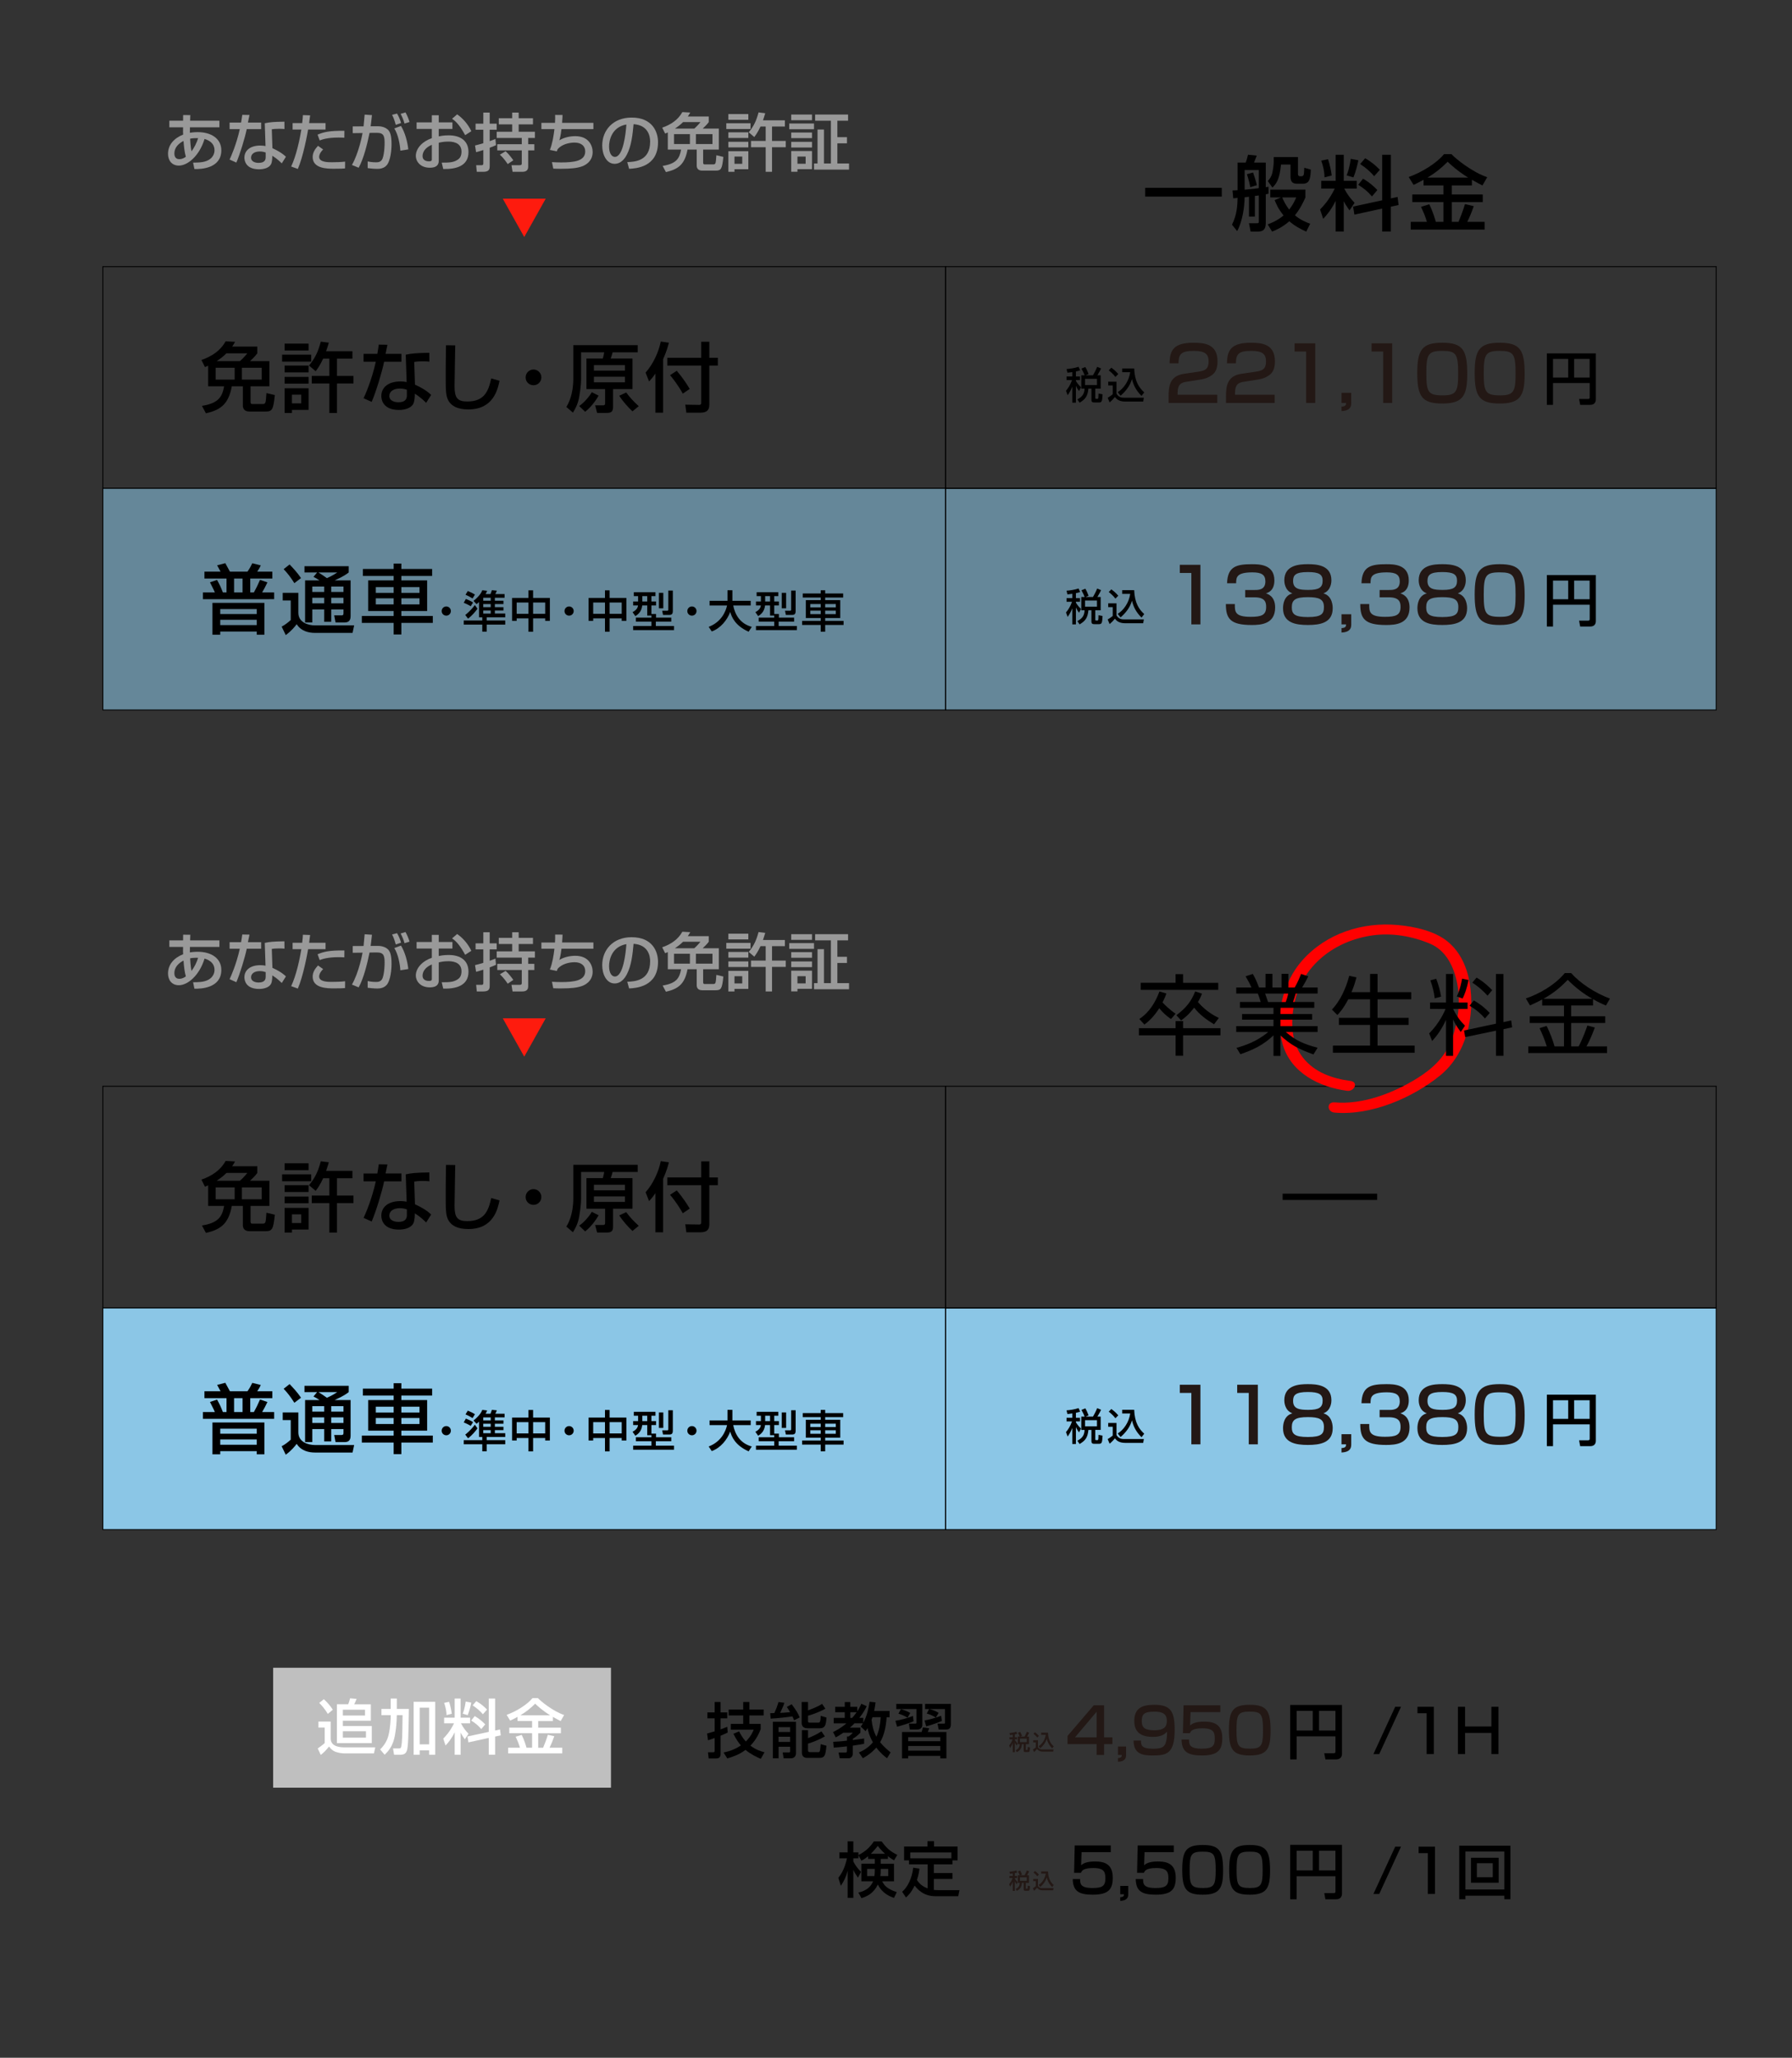 <?xml version="1.0" encoding="utf-8"?>
<!-- Generator: Adobe Illustrator 16.0.4, SVG Export Plug-In . SVG Version: 6.00 Build 0)  -->
<!DOCTYPE svg PUBLIC "-//W3C//DTD SVG 1.1//EN" "http://www.w3.org/Graphics/SVG/1.1/DTD/svg11.dtd">
<svg version="1.1" id="レイヤー_2" xmlns="http://www.w3.org/2000/svg" xmlns:xlink="http://www.w3.org/1999/xlink" x="0px"
	 y="0px" width="284.333px" height="326.373px" viewBox="0 0 284.333 326.373" enable-background="new 0 0 284.333 326.373"
	 xml:space="preserve">
<rect x="0" y="0" width="284.333" height="326.373" fill="#333333" stroke="none"/>
<rect x="16.32" y="207.448" opacity="0.5" fill="#99DDFF" enable-background="new    " width="133.72" height="35.16"/>
<rect x="150.04" y="207.448" opacity="0.5" fill="#99DDFF" enable-background="new    " width="122.268" height="35.16"/>
<line fill="none" stroke="#000000" x1="218.51" y1="189.823" x2="203.512" y2="189.823"/>
<rect x="16.32" y="42.288" fill="none" stroke="#000000" stroke-width="0.142" stroke-miterlimit="10" width="133.72" height="35.16"/>
<rect x="16.32" y="77.448" opacity="0.5" fill="#99DDFF" enable-background="new    " width="133.72" height="35.16"/>
<rect x="150.04" y="77.448" opacity="0.5" fill="#99DDFF" enable-background="new    " width="122.268" height="35.16"/>
<rect x="16.32" y="77.448" fill="none" stroke="#000000" stroke-width="0.142" stroke-miterlimit="10" width="133.72" height="35.16"/>
<rect x="150.04" y="42.288" fill="none" stroke="#000000" stroke-width="0.142" stroke-miterlimit="10" width="122.268" height="35.16"/>
<rect x="150.04" y="77.448" fill="none" stroke="#000000" stroke-width="0.142" stroke-miterlimit="10" width="122.268" height="35.16"/>
<rect x="16.32" y="172.288" fill="none" stroke="#000000" stroke-width="0.142" stroke-miterlimit="10" width="133.72" height="35.16"/>
<rect x="16.32" y="207.448" opacity="0.5" fill="#99DDFF" enable-background="new    " width="133.72" height="35.16"/>
<rect x="150.04" y="207.448" opacity="0.5" fill="#99DDFF" enable-background="new    " width="122.268" height="35.16"/>
<rect x="16.32" y="207.448" opacity="0.5" fill="#99DDFF" enable-background="new    " width="133.72" height="35.16"/>
<rect x="150.04" y="207.448" opacity="0.5" fill="#99DDFF" enable-background="new    " width="122.268" height="35.16"/>
<rect x="16.32" y="207.448" fill="none" stroke="#000000" stroke-width="0.142" stroke-miterlimit="10" width="133.72" height="35.16"/>
<rect x="150.04" y="172.288" fill="none" stroke="#000000" stroke-width="0.142" stroke-miterlimit="10" width="122.268" height="35.16"/>
<rect x="150.04" y="207.448" fill="none" stroke="#000000" stroke-width="0.142" stroke-miterlimit="10" width="122.268" height="35.16"/>
<g>
	<g>
		<path d="M252.235,60.755h-5.824v3.457h-0.973v-8.166h7.77v7.319c0,0.459-0.244,0.847-0.891,0.847h-1.594l-0.172-0.928h1.414
			c0.197,0,0.27-0.072,0.27-0.252V60.755z M246.411,59.882h2.412v-2.953h-2.412V59.882z M249.768,59.882h2.457v-2.953h-2.457V59.882
			z"/>
	</g>
	<g>
		<path d="M170.139,59.017c-0.246,0.042-0.469,0.065-0.775,0.096l-0.137-0.582c0.498-0.035,1.24-0.132,1.906-0.354l0.252,0.562
			c-0.18,0.062-0.318,0.108-0.672,0.181v0.791h0.643v0.576h-0.643v0.144c0.301,0.498,0.619,0.81,0.799,0.989l-0.301,0.605
			c-0.146-0.191-0.281-0.371-0.498-0.839v2.681h-0.574v-2.549c-0.217,0.563-0.42,0.911-0.738,1.367l-0.264-0.708
			c0.359-0.413,0.689-0.936,0.959-1.69h-0.869v-0.576h0.912V59.017z M172.1,59.526c-0.109-0.282-0.283-0.678-0.51-1.062l0.617-0.252
			c0.215,0.359,0.336,0.653,0.516,1.115l-0.475,0.198h1.17c0.145-0.252,0.426-0.738,0.672-1.344l0.611,0.258
			c-0.078,0.174-0.219,0.492-0.576,1.086h0.516v2.11h-0.857v1.499c0,0.114,0.078,0.126,0.18,0.126h0.127
			c0.084,0,0.107-0.006,0.15-0.071c0.047-0.084,0.047-0.156,0.064-0.773l0.637,0.125c-0.066,1.038-0.078,1.296-0.564,1.296h-0.719
			c-0.301,0-0.486-0.048-0.486-0.456v-1.745h-0.479c-0.117,1.271-0.545,1.722-1.4,2.237l-0.35-0.528
			c0.797-0.42,1.109-0.875,1.141-1.709h-0.518v-2.11H172.1z M172.159,60.09v0.978h1.896V60.09H172.159z"/>
		<path d="M175.838,60.533h1.314v1.919c0.396,0.63,0.9,0.63,1.271,0.63h3.074l-0.11,0.611h-2.824c-1.092,0-1.457-0.461-1.66-0.726
			c-0.243,0.307-0.573,0.643-0.84,0.858l-0.312-0.732c0.287-0.161,0.545-0.342,0.804-0.558v-1.403h-0.72v-0.599H175.838z
			 M176.331,58.32c0.436,0.312,0.742,0.582,1.102,1.008l-0.451,0.456c-0.396-0.516-0.861-0.888-1.062-1.044L176.331,58.32z
			 M177.344,62.2c0.922-0.551,1.787-1.757,1.984-3.166h-1.271V58.44h1.9c0.078,2.093,0.811,3.083,1.596,3.796l-0.432,0.558
			c-0.947-0.941-1.312-1.829-1.51-2.68c-0.312,1.085-1.014,1.967-1.812,2.645L177.344,62.2z"/>
	</g>
</g>
<g>
	<path d="M252.235,95.915h-5.824v3.457h-0.973v-8.166h7.77v7.319c0,0.459-0.244,0.847-0.891,0.847h-1.594l-0.172-0.928h1.414
		c0.197,0,0.27-0.072,0.27-0.252V95.915z M246.411,95.042h2.412v-2.953h-2.412V95.042z M249.768,95.042h2.457v-2.953h-2.457V95.042z
		"/>
</g>
<g>
	<path d="M170.139,94.177c-0.246,0.042-0.469,0.065-0.775,0.096l-0.137-0.582c0.498-0.035,1.24-0.132,1.906-0.354l0.252,0.563
		c-0.18,0.061-0.318,0.108-0.672,0.181v0.791h0.643v0.576h-0.643v0.144c0.301,0.498,0.619,0.81,0.799,0.989l-0.301,0.605
		c-0.146-0.191-0.281-0.371-0.498-0.839v2.681h-0.574v-2.549c-0.217,0.563-0.42,0.911-0.738,1.367l-0.264-0.708
		c0.359-0.413,0.689-0.936,0.959-1.69h-0.869v-0.576h0.912V94.177z M172.1,94.687c-0.109-0.282-0.283-0.678-0.51-1.062l0.617-0.252
		c0.215,0.359,0.336,0.653,0.516,1.115l-0.475,0.198h1.17c0.145-0.252,0.426-0.738,0.672-1.344l0.611,0.258
		c-0.078,0.174-0.219,0.492-0.576,1.086h0.516v2.11h-0.857v1.499c0,0.114,0.078,0.126,0.18,0.126h0.127
		c0.084,0,0.107-0.006,0.15-0.071c0.047-0.084,0.047-0.156,0.064-0.773l0.637,0.125c-0.066,1.038-0.078,1.296-0.564,1.296h-0.719
		c-0.301,0-0.486-0.048-0.486-0.456v-1.745h-0.479c-0.117,1.271-0.545,1.722-1.4,2.237l-0.35-0.528
		c0.797-0.42,1.109-0.875,1.141-1.709h-0.518v-2.11H172.1z M172.159,95.25v0.978h1.896V95.25H172.159z"/>
	<path d="M175.838,95.693h1.314v1.919c0.396,0.63,0.9,0.63,1.271,0.63h3.074l-0.11,0.611h-2.824c-1.092,0-1.457-0.461-1.66-0.726
		c-0.243,0.307-0.573,0.643-0.84,0.858l-0.312-0.732c0.287-0.161,0.545-0.342,0.804-0.558v-1.403h-0.72v-0.599H175.838z
		 M176.331,93.48c0.436,0.312,0.742,0.582,1.102,1.008l-0.451,0.456c-0.396-0.516-0.861-0.888-1.062-1.044L176.331,93.48z
		 M177.344,97.36c0.922-0.551,1.787-1.757,1.984-3.166h-1.271V93.6h1.9c0.078,2.093,0.811,3.083,1.596,3.796l-0.432,0.558
		c-0.947-0.941-1.312-1.829-1.51-2.68c-0.312,1.085-1.014,1.967-1.812,2.645L177.344,97.36z"/>
</g>
<g enable-background="new    ">
	<path fill="#999999" d="M29.058,18.248l1.14,0.01l-0.03,0.89h4.647v1.04h-4.677c0,0.289-0.01,0.34-0.01,0.869
		c0.22-0.03,0.63-0.1,1.25-0.1c2.039,0,3.738,0.959,3.738,2.888c0,2.858-3.188,2.999-4.268,2.969l-0.21-1.02
		c0.97-0.01,1.409-0.05,1.839-0.17c1.41-0.39,1.56-1.399,1.56-1.789c0-0.789-0.44-1.459-1.579-1.799
		c-0.83,2.719-2.699,4.228-4.078,4.228c-1.089,0-1.719-0.779-1.719-1.869c0-1.429,0.959-2.479,2.398-3.048
		c-0.01-0.25-0.02-0.33-0.02-0.479l0.01-0.68H26.87v-1.04h2.179L29.058,18.248z M29.118,22.355c-0.81,0.41-1.449,1.08-1.449,1.97
		c0,0.189,0,0.919,0.79,0.919c0.49,0,0.83-0.239,1.029-0.38C29.288,24.175,29.188,23.296,29.118,22.355z M31.437,21.916
		c-0.61-0.02-0.95,0.021-1.27,0.08c0.01,0.2,0.07,1.249,0.21,1.999C30.856,23.396,31.187,22.676,31.437,21.916z"/>
	<path fill="#999999" d="M39.588,18.238c-0.03,0.14-0.23,1.119-0.25,1.199h2.099v1.039h-2.289c-0.26,1.31-1.1,4.068-1.649,5.308
		l-1.069-0.479c0.209-0.44,1.069-2.349,1.619-4.828H36.43v-1.039h1.819c0.08-0.439,0.13-0.789,0.19-1.22L39.588,18.238z
		 M45.135,20.467c-0.33-0.03-0.54-0.04-0.859-0.04c-0.62,0-0.89,0.04-1.149,0.08l0.1,2.998c1.419,0.66,1.889,1.12,2.139,1.359
		l-0.66,1.05c-0.23-0.229-0.71-0.72-1.5-1.209c0,0.209,0,0.969-0.209,1.349c-0.32,0.6-1.189,0.8-1.879,0.8
		c-2.109,0-2.338-1.35-2.338-1.839c0-1.17,0.959-1.929,2.519-1.929c0.4,0,0.629,0.04,0.83,0.079l-0.12-3.617
		c0.76-0.16,1.359-0.23,3.118-0.25L45.135,20.467z M42.156,24.185c-0.24-0.079-0.51-0.159-0.929-0.159
		c-0.83,0-1.39,0.369-1.39,0.979c0,0.699,0.79,0.829,1.2,0.829c1.119,0,1.119-0.67,1.119-0.949V24.185z"/>
	<path fill="#999999" d="M49.208,18.298c-0.04,0.29-0.06,0.51-0.16,1.229h2.608v1.02h-2.769c-0.11,0.71-0.799,4.367-1.629,6.247
		l-1.06-0.38c0.81-1.689,1.37-4.348,1.619-5.867h-1.389v-1.02h1.519c0.09-0.829,0.1-0.949,0.11-1.27L49.208,18.298z M51.267,23.705
		c-0.59,0.6-0.629,1.02-0.629,1.17c0,0.859,1.399,0.859,1.999,0.859c0.65,0,1.489-0.021,2.119-0.101l-0.01,1.08
		c-0.32,0.029-0.53,0.05-1.729,0.05c-1.069,0-3.408,0-3.408-1.859c0-0.739,0.41-1.299,0.85-1.778L51.267,23.705z M54.635,21.847
		c-0.25-0.021-0.51-0.03-0.91-0.03c-1.809,0-2.648,0.319-2.998,0.46l-0.34-0.92c0.929-0.39,1.809-0.64,4.257-0.609L54.635,21.847z"
		/>
	<path fill="#999999" d="M59.018,18.258c-0.1,0.95-0.15,1.38-0.21,1.77h1.199c0.72,0,1.25,0.27,1.529,0.529
		c0.33,0.311,0.589,0.83,0.589,2.299c0,0.2,0,2.02-0.58,3.078c-0.459,0.85-1.409,0.85-1.699,0.85c-0.55,0-1.189-0.08-1.509-0.119
		v-1.06c0.17,0.029,0.64,0.14,1.289,0.14c0.32,0,0.86,0,1.089-0.64c0.31-0.89,0.31-2.269,0.31-2.398c0-1.109-0.12-1.649-1.25-1.64
		l-1.139,0.01c-0.37,1.81-0.939,4.118-1.729,5.527l-1.069-0.439c1.109-1.929,1.649-4.838,1.689-5.067l-1.559,0.02v-1.069l1.719-0.01
		c0.12-1.199,0.13-1.339,0.17-1.858L59.018,18.258z M62.796,19.797c-0.24-0.879-0.41-1.249-0.59-1.579l0.79-0.209
		c0.27,0.43,0.51,1.019,0.64,1.509L62.796,19.797z M63.525,23.896c-0.07-1.069-0.34-2.509-0.959-3.528l1.06-0.39
		c0.669,1.089,1.04,2.599,1.159,3.718L63.525,23.896z M64.185,19.598c-0.13-0.51-0.39-1.119-0.62-1.539l0.77-0.23
		c0.27,0.46,0.46,0.93,0.65,1.52L64.185,19.598z"/>
	<path fill="#999999" d="M68.518,18.278h1.099v1.129h2.169v1.04h-2.169v1.179c0.31-0.06,0.81-0.159,1.569-0.159
		c1.889,0,3.148,0.869,3.148,2.658c0,2.238-2.019,2.729-4.008,2.679l-0.24-1.01c1.299,0.01,1.859-0.06,2.428-0.399
		c0.4-0.23,0.71-0.56,0.71-1.35c0-1.589-1.699-1.589-2.119-1.589c-0.77,0-1.249,0.13-1.489,0.189v2.789c0,0.34,0,1.169-1.419,1.169
		c-1.589,0-2.219-1.089-2.219-1.859c0-1.259,1.119-2.358,2.539-2.828v-1.469H66.1v-1.04h2.418V18.278z M68.518,22.966
		c-1.129,0.479-1.469,1.209-1.469,1.789c0,0.789,0.78,0.829,1,0.829c0.47,0,0.47-0.16,0.47-0.35L68.518,22.966L68.518,22.966z
		 M72.536,18.139c0.919,0.64,1.739,1.579,2.249,2.668l-0.979,0.63c-0.78-1.419-1.379-2.139-2.079-2.599L72.536,18.139z"/>
	<path fill="#999999" d="M75.37,23.075c0.439-0.109,0.879-0.22,1.319-0.359v-2.139H75.46v-0.96h1.229v-1.759h1.009v1.759h1.109v0.96
		h-1.109v1.809c0.48-0.17,0.66-0.239,0.91-0.34l0.09,0.979c-0.24,0.11-0.4,0.18-1,0.41v2.938c0,0.47-0.1,0.879-1.029,0.879h-1.02
		l-0.1-1.049h0.85c0.14,0,0.29-0.03,0.29-0.26v-2.149c-0.56,0.19-0.88,0.271-1.149,0.34L75.37,23.075z M81.267,17.858h1.03v0.89
		h2.269v0.979h-2.269v1.169h2.579v0.989h-1.07v0.99h0.979v0.979h-0.979v2.588c0,0.53-0.3,0.81-0.919,0.81h-1.559l-0.17-1.049h1.29
		c0.33,0,0.34-0.141,0.34-0.311v-2.038H78.9v-0.979h3.888v-0.99H78.81v-0.989h2.458v-1.169H79.14v-0.979h2.128L81.267,17.858
		L81.267,17.858z M80.228,23.985c0.549,0.489,1.109,1.279,1.219,1.438l-0.89,0.6c-0.13-0.189-0.629-0.949-1.249-1.488L80.228,23.985
		z"/>
	<path fill="#999999" d="M89.258,18.238c-0.01,0.319-0.02,0.67-0.07,1.249h4.967v0.989h-5.067c-0.13,1.09-0.25,1.479-0.34,1.779
		c0.73-0.449,1.669-0.659,2.529-0.659c2.159,0,2.758,1.529,2.758,2.519c0,1.669-1.469,2.198-1.699,2.278
		c-0.81,0.271-1.589,0.37-3.428,0.38c-0.61,0-0.81-0.02-1.12-0.03l-0.209-1.029c0.34,0.021,0.869,0.05,1.459,0.05
		c2.119,0,3.818-0.239,3.818-1.749c0-0.889-0.669-1.398-1.689-1.398c-0.95,0-2.049,0.31-2.688,1.039l-0.13,0.35l-1.1-0.229
		c0.41-1.04,0.6-2.269,0.72-3.299H85.9v-0.989h2.159c0.04-0.609,0.03-0.939,0.02-1.259L89.258,18.238z"/>
	<path fill="#999999" d="M99.528,25.714c1.189-0.05,3.628-0.16,3.628-3.258c0-0.79-0.27-2.608-2.628-2.759
		c-0.16,1.659-0.33,3.448-1.089,4.878c-0.17,0.31-0.76,1.409-1.919,1.409c-1.31,0-1.969-1.5-1.969-2.898
		c0-2.409,1.699-4.438,4.667-4.438c3.318,0,4.188,2.278,4.188,3.917c0,3.968-3.548,4.158-4.588,4.208L99.528,25.714z M96.639,23.235
		c0,1.079,0.42,1.649,0.919,1.649c1.339,0,1.729-3.738,1.829-5.138C96.999,20.167,96.639,22.355,96.639,23.235z"/>
	<path fill="#999999" d="M105.959,21.007c-0.1,0.04-0.16,0.069-0.419,0.18l-0.47-0.939c1.359-0.47,2.508-1.22,3.198-2.469
		l1.249,0.07c-0.13,0.229-0.229,0.409-0.38,0.63h3.318v0.889c-0.26,0.391-0.85,0.92-0.959,1.03h2.559v3.328h-2.489v2.078
		c0,0.101,0.02,0.271,0.24,0.271h1.409c0.229,0,0.3-0.15,0.33-0.271c0.05-0.21,0.06-0.31,0.12-1.179l1.109,0.26
		c-0.2,1.938-0.34,2.179-1.259,2.179h-2.079c-0.759,0-0.889-0.47-0.889-0.81v-2.528h-1.459c-0.41,2.208-1.329,3.107-3.428,3.567
		l-0.52-0.979c2.179-0.35,2.679-1.179,2.928-2.588h-2.109V21.007z M106.949,21.276v1.569h2.519v-1.569H106.949z M110.167,20.397
		c0.15-0.13,0.58-0.53,0.969-1.03h-2.758c-0.46,0.46-0.87,0.75-1.29,1.03H110.167z M110.417,21.276v1.569h2.629v-1.569H110.417z"/>
	<path fill="#999999" d="M115.24,19.548h3.848v0.919h-3.848V19.548z M115.57,18.088h3.168v0.91h-3.168V18.088z M115.57,20.986h3.168
		v0.899h-3.168V20.986z M115.57,22.486h3.168v0.889h-3.168V22.486z M115.57,23.985h3.168v2.858h-2.199v0.409h-0.97L115.57,23.985
		L115.57,23.985z M116.54,24.835v1.149h1.229v-1.149H116.54z M121.417,17.958c-0.15,0.5-0.229,0.77-0.36,1.13h3.479v0.979h-2.039
		v2.288h2.179v1h-2.179v3.897h-1.009v-3.897h-2.329v-1h2.329v-2.288h-0.82c-0.42,0.909-0.75,1.349-0.989,1.669l-0.879-0.75
		c0.809-0.989,1.199-1.818,1.559-3.158L121.417,17.958z"/>
	<path fill="#999999" d="M125.23,19.588h3.928v0.909h-3.928V19.588z M125.54,18.168h3.298v0.899h-3.298V18.168z M125.54,21.017
		h3.298v0.89h-3.298V21.017z M125.54,22.496h3.298v0.899h-3.298V22.496z M125.54,23.955h3.298v2.878h-2.309v0.41h-0.989V23.955z
		 M126.529,24.835v1.139h1.299v-1.139H126.529z M131.836,19.147h-2.499v-0.979h5.227v0.979h-1.699v2.608h1.52v0.979h-1.52v3.198
		h1.849v0.97h-5.557v-0.97h0.56v-5.387h1.019v5.387h1.1V19.147z"/>
</g>
<g enable-background="new    ">
	<path d="M181.702,29.791h12.154v1.391h-12.154V29.791z"/>
	<path d="M198.172,31.208c-0.377,0.039-0.533,0.065-0.689,0.078c-0.025,1.521-0.312,3.744-1.184,5.369l-0.818-1.014
		c0.807-1.651,0.857-3.095,0.885-4.252c-0.104,0.014-0.586,0.053-0.688,0.065l-0.117-1.248c0.351-0.013,0.532-0.013,0.806-0.039
		v-4.381h1.287c0.131-0.325,0.194-0.533,0.364-1.248l1.392,0.143c-0.078,0.195-0.3,0.741-0.439,1.105h1.869v3.899
		c0.156-0.025,0.287-0.038,0.432-0.064v1.104c-0.184,0.039-0.286,0.065-0.432,0.092v4.589c0,1.079-0.545,1.326-1.262,1.326h-1.144
		l-0.261-1.326h1.223c0.286,0,0.338-0.026,0.338-0.312V31c-0.156,0.013-0.247,0.026-0.624,0.078v3.276h-0.937V31.208L198.172,31.208
		z M199.732,26.97h-2.249v3.12c1.561-0.156,1.742-0.169,2.249-0.247V26.97z M198.822,27.359c0.117,0.312,0.455,1.353,0.599,2.016
		l-1.053,0.312c-0.039-0.299-0.131-0.818-0.521-2.054L198.822,27.359z M203.243,31.312h-1.688v-1.235h5.574v1.235
		c-0.299,0.676-0.777,1.729-1.664,2.834c0.896,0.767,1.781,1.104,2.418,1.339l-0.621,1.248c-0.793-0.352-1.781-0.845-2.691-1.639
		c-1.146,1.001-2.146,1.404-2.729,1.639l-0.701-1.145c0.546-0.208,1.508-0.571,2.521-1.417c-0.848-1.026-1.197-1.885-1.418-2.431
		L203.243,31.312z M202.098,24.916h3.848v2.678c0,0.208,0.104,0.364,0.312,0.364h0.26c0.182,0,0.324-0.13,0.363-0.338
		c0.027-0.144,0.063-0.846,0.063-1.015l1.039,0.3c-0.052,1.56-0.26,2.235-1.284,2.235h-0.857c-0.533,0-1.079-0.117-1.079-1.092
		v-1.95h-1.509c-0.233,2.418-0.754,3.056-1.364,3.653l-0.728-1.04c0.221-0.247,0.545-0.611,0.688-1.196
		c0.117-0.455,0.247-1.287,0.247-1.82L202.098,24.916L202.098,24.916z M203.45,31.312c0.416,1.039,0.91,1.677,1.105,1.924
		c0.611-0.768,0.91-1.456,1.117-1.924H203.45z"/>
	<path d="M211.926,31.858c-0.78,1.572-1.534,2.379-1.979,2.847l-0.491-1.482c0.479-0.507,1.44-1.481,2.328-3.314h-2.146v-1.223
		h2.287v-4.134h1.287v4.134h2.055v1.223h-1.977c0.531,1.026,1.015,1.599,1.639,2.262l-0.807,1.196
		c-0.432-0.611-0.688-0.988-0.91-1.469v4.823h-1.287v-4.863H211.926L211.926,31.858z M210.717,25.254
		c0.26,0.767,0.507,1.885,0.585,2.587l-1.144,0.286c-0.017-1.118-0.312-2.067-0.521-2.652L210.717,25.254z M215.528,25.423
		c-0.117,0.611-0.416,1.846-0.781,2.717l-1.078-0.325c0.146-0.363,0.441-1.092,0.65-2.626L215.528,25.423z M219.311,31.767v-7.215
		h1.377v6.916l1.066-0.233l0.156,1.287l-1.226,0.26v3.939h-1.377V33.08l-4.408,0.962l-0.207-1.274L219.311,31.767z M216.268,28.348
		c0.885,0.481,1.717,1.196,2.275,1.794l-0.857,1.015c-0.689-0.807-1.262-1.262-2.186-1.847L216.268,28.348z M216.606,25.098
		c1.105,0.637,1.742,1.235,2.328,1.833l-0.896,1.015c-0.547-0.638-1.233-1.287-2.225-1.925L216.606,25.098z"/>
	<path d="M225.875,28.517c-0.68,0.377-1.146,0.599-1.586,0.807l-0.771-1.248c2.08-0.741,4.437-2.197,5.604-3.628h1.184
		c0.57,0.663,3.302,2.874,5.668,3.653l-0.754,1.313c-0.364-0.182-0.754-0.377-1.678-0.897v0.897h-3.188v1.43h4.914v1.209h-4.914
		v3.134h1.064c0.209-0.469,0.756-1.886,1.027-2.809l1.391,0.325c-0.439,1.222-0.545,1.469-1.025,2.483h2.756v1.234h-11.727v-1.234
		h2.562c-0.26-0.871-0.44-1.326-0.937-2.38l1.312-0.402c0.584,1.131,0.977,2.535,1.039,2.782h1.209v-3.134h-4.938v-1.209h4.938
		v-1.43h-3.156v-0.896H225.875z M232.948,28.166c-1.689-1.04-2.757-2.041-3.25-2.509c-0.976,0.962-1.834,1.689-3.199,2.509H232.948z
		"/>
</g>
<polygon fill="#FE1B0E" points="86.585,31.514 79.775,31.514 79.775,31.514 83.18,37.594 "/>
<g>
	<path d="M252.235,225.915h-5.824v3.457h-0.973v-8.166h7.77v7.32c0,0.459-0.244,0.846-0.891,0.846h-1.594l-0.172-0.928h1.414
		c0.197,0,0.27-0.072,0.27-0.252V225.915z M246.411,225.042h2.412v-2.953h-2.412V225.042z M249.768,225.042h2.457v-2.953h-2.457
		V225.042z"/>
</g>
<g>
	<path d="M170.139,224.177c-0.246,0.043-0.469,0.066-0.775,0.096l-0.137-0.582c0.498-0.034,1.24-0.131,1.906-0.354l0.252,0.564
		c-0.18,0.061-0.318,0.104-0.672,0.18v0.791h0.643v0.576h-0.643v0.145c0.301,0.498,0.619,0.809,0.799,0.988l-0.301,0.605
		c-0.146-0.191-0.281-0.371-0.498-0.838v2.68h-0.574v-2.549c-0.217,0.562-0.42,0.912-0.738,1.367l-0.264-0.707
		c0.359-0.414,0.689-0.938,0.959-1.691h-0.869v-0.576h0.912V224.177z M172.1,224.687c-0.109-0.28-0.283-0.678-0.51-1.061
		l0.617-0.252c0.215,0.359,0.336,0.652,0.516,1.115l-0.475,0.197h1.17c0.145-0.252,0.426-0.738,0.672-1.345l0.611,0.259
		c-0.078,0.174-0.219,0.491-0.576,1.086h0.516v2.107h-0.857v1.498c0,0.115,0.078,0.127,0.18,0.127h0.127
		c0.084,0,0.107-0.006,0.15-0.068c0.047-0.084,0.047-0.156,0.064-0.773l0.637,0.125c-0.066,1.039-0.078,1.297-0.564,1.297h-0.719
		c-0.301,0-0.486-0.049-0.486-0.457v-1.744h-0.479c-0.117,1.271-0.545,1.721-1.4,2.236l-0.35-0.527
		c0.797-0.42,1.109-0.875,1.141-1.709h-0.518v-2.111H172.1z M172.159,225.251v0.977h1.896v-0.977H172.159z"/>
	<path d="M175.838,225.694h1.314v1.918c0.396,0.631,0.9,0.631,1.271,0.631h3.074l-0.11,0.611h-2.824
		c-1.092,0-1.457-0.461-1.66-0.729c-0.243,0.31-0.573,0.646-0.84,0.856l-0.312-0.729c0.287-0.162,0.545-0.342,0.804-0.562v-1.399
		h-0.72v-0.599h0.002V225.694z M176.331,223.481c0.436,0.312,0.742,0.582,1.102,1.008l-0.451,0.455
		c-0.396-0.517-0.861-0.887-1.062-1.043L176.331,223.481z M177.344,227.36c0.922-0.551,1.787-1.756,1.984-3.166h-1.271v-0.594h1.9
		c0.078,2.094,0.811,3.084,1.596,3.797l-0.432,0.557c-0.947-0.941-1.312-1.828-1.51-2.68c-0.312,1.086-1.014,1.967-1.812,2.645
		L177.344,227.36z"/>
</g>
<g enable-background="new    ">
	<path fill="#999999" d="M29.058,148.248l1.14,0.01l-0.03,0.89h4.647v1.04h-4.677c0,0.289-0.01,0.34-0.01,0.869
		c0.22-0.03,0.63-0.1,1.25-0.1c2.039,0,3.738,0.959,3.738,2.888c0,2.858-3.188,2.999-4.268,2.969l-0.21-1.02
		c0.97-0.01,1.409-0.05,1.839-0.17c1.41-0.39,1.56-1.399,1.56-1.789c0-0.789-0.44-1.459-1.579-1.799
		c-0.83,2.719-2.699,4.228-4.078,4.228c-1.089,0-1.719-0.779-1.719-1.869c0-1.429,0.959-2.479,2.398-3.048
		c-0.01-0.25-0.02-0.33-0.02-0.479l0.01-0.68H26.87v-1.04h2.179L29.058,148.248z M29.118,152.355c-0.81,0.41-1.449,1.08-1.449,1.97
		c0,0.189,0,0.919,0.79,0.919c0.49,0,0.83-0.239,1.029-0.38C29.288,154.175,29.188,153.296,29.118,152.355z M31.437,151.916
		c-0.61-0.02-0.95,0.021-1.27,0.08c0.01,0.2,0.07,1.249,0.21,1.999C30.856,153.396,31.187,152.676,31.437,151.916z"/>
	<path fill="#999999" d="M39.588,148.238c-0.03,0.14-0.23,1.119-0.25,1.199h2.099v1.039h-2.289c-0.26,1.31-1.1,4.068-1.649,5.308
		l-1.069-0.479c0.209-0.44,1.069-2.349,1.619-4.828H36.43v-1.039h1.819c0.08-0.439,0.13-0.789,0.19-1.22L39.588,148.238z
		 M45.135,150.467c-0.33-0.03-0.54-0.04-0.859-0.04c-0.62,0-0.89,0.04-1.149,0.08l0.1,2.998c1.419,0.66,1.889,1.12,2.139,1.359
		l-0.66,1.05c-0.23-0.229-0.71-0.72-1.5-1.209c0,0.209,0,0.969-0.209,1.349c-0.32,0.6-1.189,0.8-1.879,0.8
		c-2.109,0-2.338-1.35-2.338-1.839c0-1.17,0.959-1.929,2.519-1.929c0.4,0,0.629,0.04,0.83,0.079l-0.12-3.617
		c0.76-0.16,1.359-0.23,3.118-0.25L45.135,150.467z M42.156,154.185c-0.24-0.079-0.51-0.159-0.929-0.159
		c-0.83,0-1.39,0.369-1.39,0.979c0,0.699,0.79,0.829,1.2,0.829c1.119,0,1.119-0.67,1.119-0.949V154.185z"/>
	<path fill="#999999" d="M49.208,148.298c-0.04,0.29-0.06,0.51-0.16,1.229h2.608v1.02h-2.769c-0.11,0.71-0.799,4.367-1.629,6.247
		l-1.06-0.38c0.81-1.689,1.37-4.348,1.619-5.867h-1.389v-1.02h1.519c0.09-0.829,0.1-0.949,0.11-1.27L49.208,148.298z
		 M51.267,153.705c-0.59,0.6-0.629,1.02-0.629,1.17c0,0.859,1.399,0.859,1.999,0.859c0.65,0,1.489-0.021,2.119-0.101l-0.01,1.08
		c-0.32,0.029-0.53,0.05-1.729,0.05c-1.069,0-3.408,0-3.408-1.859c0-0.739,0.41-1.299,0.85-1.778L51.267,153.705z M54.635,151.847
		c-0.25-0.021-0.51-0.03-0.91-0.03c-1.809,0-2.648,0.319-2.998,0.46l-0.34-0.92c0.929-0.39,1.809-0.64,4.257-0.609L54.635,151.847z"
		/>
	<path fill="#999999" d="M59.018,148.258c-0.1,0.95-0.15,1.38-0.21,1.77h1.199c0.72,0,1.25,0.27,1.529,0.529
		c0.33,0.311,0.589,0.83,0.589,2.299c0,0.2,0,2.02-0.58,3.078c-0.459,0.85-1.409,0.85-1.699,0.85c-0.55,0-1.189-0.08-1.509-0.119
		v-1.06c0.17,0.029,0.64,0.14,1.289,0.14c0.32,0,0.86,0,1.089-0.64c0.31-0.89,0.31-2.269,0.31-2.398c0-1.109-0.12-1.649-1.25-1.64
		l-1.139,0.01c-0.37,1.81-0.939,4.118-1.729,5.527l-1.069-0.439c1.109-1.929,1.649-4.838,1.689-5.067l-1.559,0.02v-1.069l1.719-0.01
		c0.12-1.199,0.13-1.339,0.17-1.858L59.018,148.258z M62.796,149.797c-0.24-0.879-0.41-1.249-0.59-1.579l0.79-0.209
		c0.27,0.43,0.51,1.019,0.64,1.509L62.796,149.797z M63.525,153.896c-0.07-1.069-0.34-2.509-0.959-3.528l1.06-0.39
		c0.669,1.089,1.04,2.599,1.159,3.718L63.525,153.896z M64.185,149.598c-0.13-0.51-0.39-1.119-0.62-1.539l0.77-0.23
		c0.27,0.46,0.46,0.93,0.65,1.52L64.185,149.598z"/>
	<path fill="#999999" d="M68.518,148.278h1.099v1.129h2.169v1.04h-2.169v1.179c0.31-0.06,0.81-0.159,1.569-0.159
		c1.889,0,3.148,0.869,3.148,2.658c0,2.238-2.019,2.729-4.008,2.679l-0.24-1.01c1.299,0.01,1.859-0.06,2.428-0.399
		c0.4-0.23,0.71-0.56,0.71-1.35c0-1.589-1.699-1.589-2.119-1.589c-0.77,0-1.249,0.13-1.489,0.189v2.789c0,0.34,0,1.169-1.419,1.169
		c-1.589,0-2.219-1.089-2.219-1.859c0-1.259,1.119-2.358,2.539-2.828v-1.469H66.1v-1.04h2.418V148.278z M68.518,152.966
		c-1.129,0.479-1.469,1.209-1.469,1.789c0,0.789,0.78,0.829,1,0.829c0.47,0,0.47-0.16,0.47-0.35L68.518,152.966L68.518,152.966z
		 M72.536,148.139c0.919,0.64,1.739,1.579,2.249,2.668l-0.979,0.63c-0.78-1.419-1.379-2.139-2.079-2.599L72.536,148.139z"/>
	<path fill="#999999" d="M75.37,153.075c0.439-0.109,0.879-0.22,1.319-0.359v-2.139H75.46v-0.96h1.229v-1.759h1.009v1.759h1.109
		v0.96h-1.109v1.809c0.48-0.17,0.66-0.239,0.91-0.34l0.09,0.979c-0.24,0.11-0.4,0.18-1,0.41v2.938c0,0.47-0.1,0.879-1.029,0.879
		h-1.02l-0.1-1.049h0.85c0.14,0,0.29-0.03,0.29-0.26v-2.149c-0.56,0.19-0.88,0.271-1.149,0.34L75.37,153.075z M81.267,147.858h1.03
		v0.89h2.269v0.979h-2.269v1.169h2.579v0.989h-1.07v0.99h0.979v0.979h-0.979v2.588c0,0.53-0.3,0.81-0.919,0.81h-1.559l-0.17-1.049
		h1.29c0.33,0,0.34-0.141,0.34-0.311v-2.038H78.9v-0.979h3.888v-0.99H78.81v-0.989h2.458v-1.169H79.14v-0.979h2.128L81.267,147.858
		L81.267,147.858z M80.228,153.985c0.549,0.489,1.109,1.279,1.219,1.438l-0.89,0.6c-0.13-0.189-0.629-0.949-1.249-1.488
		L80.228,153.985z"/>
	<path fill="#999999" d="M89.258,148.238c-0.01,0.319-0.02,0.67-0.07,1.249h4.967v0.989h-5.067c-0.13,1.09-0.25,1.479-0.34,1.779
		c0.73-0.449,1.669-0.659,2.529-0.659c2.159,0,2.758,1.529,2.758,2.519c0,1.669-1.469,2.198-1.699,2.278
		c-0.81,0.271-1.589,0.37-3.428,0.38c-0.61,0-0.81-0.02-1.12-0.03l-0.209-1.029c0.34,0.021,0.869,0.05,1.459,0.05
		c2.119,0,3.818-0.239,3.818-1.749c0-0.889-0.669-1.398-1.689-1.398c-0.95,0-2.049,0.31-2.688,1.039l-0.13,0.35l-1.1-0.229
		c0.41-1.04,0.6-2.269,0.72-3.299H85.9v-0.989h2.159c0.04-0.609,0.03-0.938,0.02-1.259L89.258,148.238z"/>
	<path fill="#999999" d="M99.528,155.714c1.189-0.05,3.628-0.16,3.628-3.258c0-0.79-0.27-2.608-2.628-2.759
		c-0.16,1.659-0.33,3.448-1.089,4.878c-0.17,0.31-0.76,1.409-1.919,1.409c-1.31,0-1.969-1.5-1.969-2.898
		c0-2.409,1.699-4.438,4.667-4.438c3.318,0,4.188,2.278,4.188,3.917c0,3.968-3.548,4.158-4.588,4.208L99.528,155.714z
		 M96.639,153.235c0,1.079,0.42,1.649,0.919,1.649c1.339,0,1.729-3.738,1.829-5.138C96.999,150.167,96.639,152.355,96.639,153.235z"
		/>
	<path fill="#999999" d="M105.959,151.007c-0.1,0.04-0.16,0.069-0.419,0.18l-0.47-0.939c1.359-0.47,2.508-1.22,3.198-2.469
		l1.249,0.07c-0.13,0.229-0.229,0.409-0.38,0.63h3.318v0.889c-0.26,0.391-0.85,0.92-0.959,1.03h2.559v3.328h-2.489v2.078
		c0,0.101,0.02,0.271,0.24,0.271h1.409c0.229,0,0.3-0.15,0.33-0.271c0.05-0.21,0.06-0.31,0.12-1.179l1.109,0.26
		c-0.2,1.938-0.34,2.179-1.259,2.179h-2.079c-0.759,0-0.889-0.47-0.889-0.81v-2.528h-1.459c-0.41,2.208-1.329,3.107-3.428,3.567
		l-0.52-0.979c2.179-0.35,2.679-1.179,2.928-2.588h-2.109V151.007z M106.949,151.276v1.569h2.519v-1.569H106.949z M110.167,150.397
		c0.15-0.13,0.58-0.53,0.969-1.03h-2.758c-0.46,0.46-0.87,0.75-1.29,1.03H110.167z M110.417,151.276v1.569h2.629v-1.569H110.417z"/>
	<path fill="#999999" d="M115.24,149.548h3.848v0.919h-3.848V149.548z M115.57,148.088h3.168v0.91h-3.168V148.088z M115.57,150.986
		h3.168v0.899h-3.168V150.986z M115.57,152.486h3.168v0.889h-3.168V152.486z M115.57,153.985h3.168v2.858h-2.199v0.409h-0.97
		L115.57,153.985L115.57,153.985z M116.54,154.835v1.149h1.229v-1.149H116.54z M121.417,147.958c-0.15,0.5-0.229,0.77-0.36,1.13
		h3.479v0.979h-2.039v2.288h2.179v1h-2.179v3.897h-1.009v-3.897h-2.329v-1h2.329v-2.288h-0.82c-0.42,0.909-0.75,1.349-0.989,1.669
		l-0.879-0.75c0.809-0.989,1.199-1.818,1.559-3.158L121.417,147.958z"/>
	<path fill="#999999" d="M125.23,149.588h3.928v0.909h-3.928V149.588z M125.54,148.168h3.298v0.899h-3.298V148.168z M125.54,151.017
		h3.298v0.89h-3.298V151.017z M125.54,152.496h3.298v0.899h-3.298V152.496z M125.54,153.955h3.298v2.878h-2.309v0.41h-0.989V153.955
		z M126.529,154.835v1.139h1.299v-1.139H126.529z M131.836,149.147h-2.499v-0.979h5.227v0.979h-1.699v2.608h1.52v0.979h-1.52v3.198
		h1.849v0.97h-5.557v-0.97h0.56v-5.387h1.019v5.387h1.1V149.147z"/>
</g>
<polygon fill="#FE1B0E" points="86.585,161.514 79.775,161.514 79.775,161.514 83.18,167.595 "/>
<path fill="#FF0000" d="M233.202,155.978c-0.426-2.546-1.465-4.951-3.488-6.624c-2.08-1.72-5.309-2.397-7.924-2.636
	c-5.633-0.515-11.354,1.322-15.158,5.604c-3.082,3.473-4.396,8.847-3.109,13.321c1.312,4.556,5.855,6.797,10.232,7.367
	c1.146,0.148,1.828-1.393,0.531-1.561c-2.883-0.379-5.703-1.354-7.557-3.707c-1.885-2.396-1.949-5.656-1.373-8.512
	c1.24-6.138,6.477-10.059,12.471-10.877c3.051-0.417,6.229,0.132,9.047,1.313c2.635,1.104,3.842,3.751,4.352,6.404
	c0.541,2.842,0.129,5.92-0.822,8.625c-0.99,2.818-3.006,4.744-5.498,6.301c-3.756,2.346-8.666,4.252-13.16,3.85
	c-1.262-0.111-1.232,1.508,0,1.619c5.771,0.514,12.363-2.318,16.771-5.898C232.678,167.175,234.061,161.125,233.202,155.978z"/>
<g>
	<path d="M193.647,164.215h-5.926v3.237h-1.191v-3.237h-5.826v-1.134h5.826v-1.135h1.191v1.135h5.926V164.215z M185.801,161.624
		c-0.713-0.476-1.303-1.021-1.863-1.709c-0.938,1.472-1.807,2.171-2.352,2.591l-0.812-0.882c0.84-0.574,2.186-1.667,3.193-4.37
		l1.104,0.322c-0.15,0.42-0.293,0.785-0.613,1.415c0.277,0.308,1.062,1.106,2.07,1.793L185.801,161.624z M187.721,154.507v1.373
		h5.574V157h-12.301v-1.121h5.529v-1.373L187.721,154.507L187.721,154.507z M192.625,162.464c-1.182-0.729-2.312-1.541-3.152-2.646
		c-0.896,1.177-1.598,1.695-2.072,2.031l-0.742-0.827c1.527-1.148,2.367-2.199,2.982-3.782l1.078,0.364
		c-0.152,0.392-0.293,0.756-0.646,1.331c1.348,1.555,2.773,2.255,3.32,2.521L192.625,162.464z"/>
	<path d="M208.401,167.241c-2.381-0.869-3.557-1.471-5.236-3.014v3.252h-1.104v-3.27c-1.643,1.584-3.268,2.312-5.252,2.998
		l-0.615-1.008c1.287-0.363,3.23-0.994,5.027-2.512h-5.07v-0.938h5.91v-1.022h-4.984v-0.896h4.984v-0.981h-5.322v-0.924h3.293
		c-0.084-0.336-0.318-1.037-0.463-1.345h-3.418v-0.953h2.424c-0.275-0.616-0.436-0.896-0.938-1.779l1.136-0.378
		c0.168,0.28,0.504,0.827,0.994,2.157h1.036v-2.171h1.095v2.171h1.438v-2.171h1.097v2.171h0.991
		c0.437-0.729,0.783-1.569,1.021-2.157l1.137,0.378c-0.191,0.42-0.629,1.219-0.979,1.779h2.467v0.953h-3.479
		c-0.184,0.603-0.275,0.896-0.436,1.345h3.375v0.924h-5.363v0.981h5.027v0.896h-5.027v1.022h5.896v0.938h-5.043
		c1.582,1.35,2.828,1.906,5.043,2.494L208.401,167.241z M204.004,158.934c0.057-0.141,0.295-0.784,0.393-1.346h-3.658
		c0.07,0.196,0.379,1.136,0.463,1.346H204.004z"/>
	<path d="M217.387,157.366v-2.896h1.188v2.896h5.34v1.135h-5.34v2.941h4.934v1.121h-4.934v3.278h5.885v1.135h-12.971v-1.135h5.896
		v-3.278h-4.945v-1.121h4.945V158.5h-3.461c-0.799,1.514-1.414,2.171-1.729,2.493l-0.863-0.869c1.312-1.345,2.256-3.432,2.746-5.351
		l1.146,0.238c-0.154,0.588-0.281,1.134-0.785,2.354L217.387,157.366L217.387,157.366z"/>
	<path d="M226.903,160.026v-1.022h2.535v-4.524h1.121v4.524h2.297v1.022h-2.297v0.014c0.574,1.107,1.037,1.793,1.891,2.647
		l-0.672,0.995c-0.645-0.869-0.924-1.359-1.219-1.989v5.772h-1.121v-5.716c-0.699,1.499-1.33,2.396-2.199,3.363l-0.477-1.205
		c1.625-1.612,2.438-3.475,2.604-3.881H226.903z M227.645,158.346c-0.125-1.022-0.307-1.751-0.686-2.857l0.924-0.252
		c0.365,0.966,0.604,1.835,0.77,2.829L227.645,158.346z M231.147,158.052c0.562-1.191,0.771-2.452,0.842-2.83l1.021,0.21
		c-0.293,1.499-0.658,2.366-0.939,2.941L231.147,158.052z M239.776,161.848l0.154,1.093l-1.373,0.294v4.229h-1.189v-3.991
		l-4.889,1.021l-0.184-1.051l5.066-1.079v-7.886h1.189v7.634L239.776,161.848z M235.616,161.54c-0.588-0.687-1.219-1.274-2.438-2.03
		l0.674-0.841c1.035,0.616,1.693,1.136,2.521,1.989L235.616,161.54z M236.022,157.926c-0.994-1.107-1.863-1.709-2.408-2.073
		l0.672-0.798c0.438,0.252,1.262,0.756,2.479,1.988L236.022,157.926z"/>
	<path d="M252.754,159.48h-3.461v1.709h5.406v1.063h-5.406v3.713h1.188c0.631-1.163,1.205-2.773,1.389-3.307l1.178,0.309
		c-0.377,1.052-0.924,2.324-1.328,2.998h3.266v1.052h-12.496v-1.052h2.932c-0.381-1.204-0.688-1.92-1.146-2.886l1.121-0.363
		c0.529,1.021,1.021,2.383,1.26,3.251h1.5v-3.714h-5.438v-1.063h5.438v-1.709h-3.461v-0.953c-0.979,0.52-1.441,0.714-1.936,0.938
		l-0.656-1.106c2.113-0.714,4.553-2.087,6.178-4.021h1.012c1.369,1.556,3.729,3.139,6.16,4.049l-0.646,1.093
		c-0.604-0.252-1.231-0.532-2.046-1.009v1.008H252.754z M252.655,158.416c-1.441-0.812-2.746-1.835-3.906-3.012
		c-1.221,1.274-2.299,2.144-3.854,3.012H252.655z"/>
</g>
<g>
	<g>
		<path d="M112.192,274.938c0.267-0.066,0.524-0.123,1.2-0.334v-2.064h-1.152v-0.934h1.152v-1.656h0.942v1.656h1.057v0.934h-1.057
			v1.75c0.676-0.246,0.828-0.312,1.057-0.418l0.076,0.914c-0.181,0.096-0.343,0.191-1.133,0.516v2.896
			c0,0.466-0.209,0.703-0.695,0.703h-1.2l-0.105-0.972h0.838c0.066,0,0.219-0.021,0.219-0.198v-2.065
			c-0.676,0.248-0.829,0.284-1.057,0.353L112.192,274.938 M120.695,274.263c-0.209,0.521-0.619,1.571-1.628,2.608
			c0.838,0.646,1.656,0.896,2.237,1.058l-0.59,1.036c-0.619-0.267-1.533-0.685-2.428-1.418c-1.019,0.771-2.066,1.112-2.895,1.353
			l-0.581-0.94c0.485-0.104,1.58-0.334,2.751-1.125c-0.362-0.418-0.733-0.922-1.19-1.838l0.905-0.392
			c0.2,0.41,0.524,1.021,1.066,1.61c0.8-0.801,1.095-1.506,1.248-1.877h-3.637v-0.914h1.971v-1.342h-2.304v-0.935h2.304v-1.199
			h0.981v1.199h2.266v0.935h-2.266v1.342h1.79V274.263L120.695,274.263z"/>
		<path d="M125.999,272.853c-0.067-0.181-0.105-0.285-0.267-0.619c-0.59,0.097-2.276,0.298-3.456,0.354l-0.067-0.862
			c0.285-0.013,0.323-0.013,0.647-0.021c0.267-0.562,0.523-1.201,0.657-1.752l0.942,0.123c-0.152,0.484-0.256,0.715-0.666,1.6
			c0.104,0,1.038-0.047,1.571-0.111c-0.219-0.393-0.372-0.604-0.515-0.83l0.771-0.43c0.8,1.086,1.047,1.533,1.267,2.096
			L125.999,272.853 M122.628,273.09h3.667v5.011c0,0.608-0.515,0.778-0.733,0.778h-1.228l-0.143-0.933h0.981
			c0.124,0,0.199-0.039,0.199-0.172v-0.731h-1.837v1.836h-0.905L122.628,273.09 M123.532,273.938v0.771h1.837v-0.771H123.532
			 M123.532,275.461v0.817h1.837v-0.817H123.532 M128.208,269.948v1.322c0.295-0.104,1.438-0.504,2.238-1.026l0.514,0.771
			c-0.657,0.361-1.704,0.838-2.752,1.104v0.887c0,0.076,0,0.22,0.257,0.22h1.314c0.267,0,0.419,0,0.438-1.086l0.914,0.274
			c-0.057,1.269-0.276,1.705-1.038,1.705h-1.99c-0.838,0-0.905-0.63-0.905-0.81v-3.361H128.208 M127.237,274.414h0.971v1.269
			c0.4-0.151,1.485-0.629,2.133-1.078l0.542,0.802c-0.857,0.507-1.98,0.936-2.676,1.145v1.064c0,0.229,0.134,0.286,0.267,0.286
			h1.304c0.314,0,0.333,0,0.438-1.269l0.914,0.259c-0.152,1.58-0.267,1.922-1.181,1.922h-1.885c-0.829,0-0.829-0.685-0.829-0.875
			v-3.522L127.237,274.414L127.237,274.414z"/>
		<path d="M136.282,277.957c0.36-0.162,1.438-0.629,2.219-1.619c-0.609-1.075-0.771-1.866-0.848-2.245
			c-0.115,0.18-0.152,0.256-0.306,0.483l-0.771-0.724c0.151-0.211,0.219-0.306,0.334-0.517h-1.334
			c-0.152,0.149-0.334,0.354-0.724,0.687h1.666v0.802c-0.495,0.478-0.771,0.687-1.209,0.971v0.183
			c0.199-0.027,1.724-0.219,1.8-0.236v0.838c-0.4,0.075-0.781,0.15-1.8,0.296v1.295c0,0.312-0.2,0.705-0.657,0.705h-1.418
			l-0.183-0.914h1.086c0.124,0,0.248-0.021,0.248-0.22v-0.755c-0.817,0.098-1.496,0.151-2.104,0.2l-0.076-0.924
			c0.647-0.037,1.277-0.065,2.181-0.183v-0.666h0.266c0.201-0.133,0.543-0.438,0.658-0.59h-1.496
			c-0.57,0.392-0.875,0.562-1.208,0.741l-0.428-0.849c0.409-0.198,1.152-0.562,2.133-1.381h-2.028v-0.867h1.752v-0.896h-1.515
			v-0.856h1.515v-0.76h0.886v0.76h1.104v0.705c0.295-0.438,0.467-0.812,0.639-1.188l0.848,0.382
			c-0.172,0.36-0.467,0.989-1.162,1.854h0.629v0.765c0.571-1.028,0.856-2.354,1-3.323l0.941,0.097
			c-0.037,0.342-0.096,0.762-0.219,1.37h2.447v0.99h-0.467c-0.104,1.381-0.333,2.771-1.038,3.961
			c0.495,0.608,1.028,1.086,1.666,1.619l-0.562,0.924c-0.313-0.237-0.999-0.752-1.704-1.694c-0.828,0.942-1.657,1.418-2.134,1.694
			L136.282,277.957 M134.921,271.576v0.896h0.285c0.182-0.199,0.4-0.455,0.715-0.896H134.921 M138.435,272.367
			c-0.076,0.229-0.096,0.284-0.143,0.399c0.095,0.95,0.314,1.864,0.762,2.692c0.447-0.974,0.619-2.026,0.686-3.097L138.435,272.367
			L138.435,272.367z"/>
		<path d="M144.956,273.006c-0.646,0.306-2.104,0.742-2.618,0.865l-0.267-0.942c0.762-0.113,2.027-0.447,2.78-0.763L144.956,273.006
			 M142.213,270.252h4.124v3.324c0,0.409-0.229,0.741-0.865,0.741h-1.114l-0.151-0.933h1.028c0.076,0,0.181-0.021,0.181-0.146v-2.17
			h-3.199L142.213,270.252 M142.956,271.082c0.394,0.112,1.01,0.332,1.467,0.601l-0.418,0.762c-0.438-0.274-0.941-0.492-1.457-0.653
			L142.956,271.082 M150.165,274.709v4.188h-0.971v-0.399h-5.096v0.399h-0.973v-4.188h3.104c0.123-0.371,0.15-0.478,0.199-0.731
			l1.01,0.133c-0.076,0.21-0.096,0.269-0.229,0.603h2.953 M144.099,275.528v0.638h5.095v-0.638H144.099 M144.099,276.929v0.743
			h5.095v-0.743H144.099 M149.442,272.957c-0.705,0.306-1.677,0.647-2.486,0.856l-0.256-0.935c0.896-0.162,1.762-0.42,2.627-0.742
			L149.442,272.957 M147.422,271.071h-0.639v-0.819h4.086v3.211c0,0.8-0.422,0.854-0.791,0.854h-1.135l-0.189-0.933h1.059
			c0.123,0,0.123-0.075,0.123-0.161v-2.152h-2.466c0.638,0.144,1.2,0.438,1.456,0.601l-0.438,0.752
			c-0.334-0.209-0.816-0.476-1.445-0.646L147.422,271.071z"/>
	</g>
	<g>
		<rect x="43.343" y="264.519" fill="#BFBFBF" width="53.6" height="19.021"/>
		<path fill="#FFFFFF" d="M50.412,277.319c0.2-0.131,0.819-0.58,1.104-0.854v-2.457h-0.99v-0.961h1.942v2.771
			c0.029,0.345,0.153,0.83,0.81,1.104c0.314,0.134,0.8,0.22,1.238,0.22h5.028l-0.21,0.961h-4.637c-0.467,0-1.019-0.095-1.448-0.248
			c-0.428-0.151-0.762-0.467-1.038-0.836c-0.504,0.601-0.771,0.896-1.314,1.321L50.412,277.319 M51.384,269.504
			c0.534,0.478,1.124,1.173,1.419,1.677l-0.791,0.655c-0.447-0.724-0.752-1.112-1.361-1.741L51.384,269.504 M53.459,270.306h1.79
			c0.115-0.259,0.219-0.64,0.295-0.942l1.038,0.094c-0.2,0.506-0.314,0.728-0.381,0.853h2.638v2.614h-4.438v0.838h4.59v2.705h-5.533
			L53.459,270.306 M54.402,271.181v0.914h3.514v-0.914H54.402 M54.402,274.588v1.021h3.666v-1.021H54.402z"/>
		<path fill="#FFFFFF" d="M61.991,272.037h-1.467v-0.99h1.467v-1.647h0.971v1.647h1.914c-0.066,4.332-0.104,6.084-0.333,6.654
			c-0.162,0.391-0.352,0.618-1.095,0.618h-0.924l-0.162-1.01h0.961c0.162,0,0.276-0.019,0.333-0.257
			c0.162-0.741,0.171-1.571,0.219-5.02h-0.912c0,0.479-0.057,1.516-0.143,2.151c-0.181,1.369-0.343,2.799-1.79,4.131l-0.714-0.838
			c0.324-0.332,1.028-1.058,1.324-2.234c0.305-1.229,0.353-2.694,0.353-3.059v-0.149 M65.629,269.922h3.428v8.397h-0.971v-0.694
			h-1.495v0.694H65.63L65.629,269.922 M66.59,270.854v5.817h1.495v-5.817H66.59z"/>
		<path fill="#FFFFFF" d="M72.142,274.761c-0.572,1.15-1.124,1.741-1.448,2.086l-0.361-1.086c0.352-0.371,1.057-1.087,1.704-2.429
			h-1.571v-0.896h1.676v-3.029h0.942v3.029h1.505v0.896h-1.448c0.391,0.752,0.743,1.172,1.2,1.655l-0.59,0.877
			c-0.314-0.448-0.504-0.725-0.667-1.075v3.53h-0.942V274.761 M71.256,269.922c0.19,0.562,0.371,1.382,0.428,1.896l-0.838,0.209
			c-0.009-0.817-0.229-1.514-0.38-1.94L71.256,269.922 M74.779,270.047c-0.086,0.446-0.304,1.353-0.571,1.989l-0.79-0.237
			c0.104-0.269,0.323-0.799,0.476-1.924L74.779,270.047 M77.55,274.692v-5.285h1.009v5.066l0.781-0.173l0.114,0.942l-0.895,0.188
			v2.885H77.55v-2.666l-3.228,0.705l-0.152-0.935L77.55,274.692 M75.322,272.188c0.647,0.353,1.257,0.877,1.666,1.312l-0.628,0.744
			c-0.505-0.595-0.924-0.927-1.6-1.354L75.322,272.188 M75.57,269.81c0.81,0.467,1.276,0.903,1.705,1.344l-0.657,0.742
			c-0.4-0.467-0.905-0.942-1.628-1.41L75.57,269.81z"/>
		<path fill="#FFFFFF" d="M82.111,272.312c-0.495,0.277-0.838,0.439-1.162,0.593l-0.562-0.916c1.523-0.543,3.247-1.606,4.104-2.655
			h0.867c0.419,0.484,2.418,2.104,4.151,2.677l-0.552,0.964c-0.267-0.137-0.553-0.277-1.229-0.658v0.658h-2.333v1.047h3.6v0.885
			h-3.6v2.296h0.781c0.152-0.343,0.552-1.382,0.752-2.058l1.018,0.236c-0.323,0.896-0.399,1.076-0.752,1.817h2.019v0.903h-8.588
			v-0.903h1.876c-0.191-0.638-0.324-0.972-0.686-1.741l0.962-0.295c0.428,0.827,0.714,1.855,0.762,2.036h0.886v-2.296h-3.619v-0.885
			h3.619v-1.047h-2.314V272.312 M87.291,272.058c-1.238-0.765-2.019-1.496-2.38-1.838c-0.715,0.704-1.343,1.235-2.343,1.838H87.291z
			"/>
	</g>
	<path d="M211.896,275.399h-6.16v3.656h-1.028v-8.638h8.221v7.742c0,0.483-0.258,0.896-0.942,0.896h-1.687l-0.182-0.979h1.493
		c0.209,0,0.285-0.076,0.285-0.267V275.399 M205.736,274.478h2.554v-3.123h-2.554V274.478 M209.288,274.478h2.603v-3.123h-2.603
		V274.478z"/>
	<polygon points="222.295,270.707 218.838,278.211 217.917,278.211 221.374,270.707 	"/>
	<polygon points="227.504,270.707 227.504,278.211 226.363,278.211 226.363,271.733 224.906,271.733 224.906,270.707 	"/>
	<polygon points="232.458,270.707 232.458,273.83 236.636,273.83 236.636,270.707 237.758,270.707 237.758,278.211 236.636,278.211 
		236.636,274.856 232.458,274.856 232.458,278.211 231.325,278.211 231.325,270.707 	"/>
	<g>
		<path d="M137.737,294.411c-0.506,0.428-0.762,0.551-1.065,0.705l-0.468-0.877v0.504h-0.81v0.496
			c0.171,0.371,0.591,1.037,1.22,1.656l-0.485,0.924c-0.468-0.705-0.522-0.791-0.733-1.248v4.447h-0.904v-4.295
			c-0.248,0.952-0.515,1.504-1.076,2.381l-0.399-1.256c0.515-0.688,1.001-1.457,1.372-3.105h-1.21v-0.941h1.313v-1.754h0.904v1.754
			h0.811v0.43c1.199-0.629,1.838-1.273,2.447-2.172h1.237c0.828,1.125,1.313,1.533,2.484,2.144l-0.522,0.856
			c-0.258-0.151-0.543-0.313-0.971-0.656v0.438h-1.144v0.763h2.113v2.789h-1.865c0.284,0.602,0.685,1.172,2.302,1.715l-0.438,0.914
			c-0.514-0.183-1.847-0.647-2.562-2.123c-0.676,1.392-1.702,1.885-2.598,2.162l-0.496-0.877c0.533-0.134,1.818-0.468,2.334-1.791
			h-1.856v-2.789h2.133v-0.763h-1.065v-0.43 M138.737,297.563c0.058-0.354,0.066-0.518,0.066-1.136h-1.219v1.136H138.737
			 M140.422,294.021c-0.628-0.58-0.942-0.979-1.144-1.248c-0.267,0.334-0.591,0.744-1.104,1.248H140.422 M140.937,297.563v-1.136
			h-1.199c0,0.593,0,0.733-0.049,1.136H140.937z"/>
		<path d="M145.887,296.382c-0.038,0.312-0.105,0.914-0.4,1.799c0.248,0.392,0.734,0.98,1.705,1.334v-3.817h-2.961v-0.63h-0.781
			v-2.197h3.705v-0.85h1.047v0.85h3.732v2.197h-0.811v0.63h-2.951v1.382h2.951v0.941h-2.951v1.732
			c0.133,0.01,0.312,0.037,0.639,0.037h3.428l-0.201,0.963h-3.646c-1.933,0-2.896-1.209-3.274-1.688
			c-0.562,1.199-1.144,1.688-1.371,1.887l-0.607-0.904c0.865-0.715,1.58-2.17,1.752-3.818L145.887,296.382 M150.952,294.743v-0.932
			h-6.521v0.932H150.952z"/>
	</g>
	<g>
		<path d="M211.897,297.587h-6.162v3.657h-1.027v-8.638h8.221v7.74c0,0.484-0.26,0.896-0.942,0.896h-1.688l-0.182-0.982h1.496
			c0.209,0,0.285-0.073,0.285-0.266V297.587 M205.735,296.665h2.553v-3.125h-2.553V296.665 M209.288,296.665h2.602v-3.125h-2.602
			V296.665z"/>
		<polygon points="222.295,292.894 218.84,300.397 217.917,300.397 221.374,292.894 		"/>
		<polygon points="227.686,292.894 227.686,300.397 226.545,300.397 226.545,293.923 225.088,293.923 225.088,292.894 		"/>
		<path d="M238.684,300.673h-6.17v0.562h-0.98v-8.494h8.123v8.494h-0.973V300.673 M238.684,293.665h-6.17v6.02h6.17V293.665
			 M233.401,294.655h4.389v3.961h-4.389V294.655 M234.333,297.739h2.517v-2.219h-2.517V297.739z"/>
	</g>
	<g>
		<path fill="#231815" d="M160.685,275.149c-0.14,0.022-0.267,0.037-0.438,0.054l-0.078-0.33c0.283-0.021,0.707-0.074,1.086-0.203
			l0.144,0.324c-0.103,0.032-0.181,0.062-0.381,0.101v0.45h0.364v0.328h-0.364v0.084c0.17,0.282,0.351,0.461,0.455,0.562
			l-0.173,0.348c-0.079-0.109-0.157-0.212-0.282-0.479v1.526h-0.328v-1.453c-0.123,0.322-0.237,0.521-0.42,0.779l-0.149-0.402
			c0.205-0.237,0.394-0.532,0.547-0.967h-0.496v-0.326h0.521v-0.396H160.685L160.685,275.149z M161.804,275.438
			c-0.062-0.16-0.162-0.388-0.291-0.604l0.353-0.144c0.122,0.205,0.188,0.373,0.295,0.636l-0.271,0.112h0.668
			c0.082-0.144,0.241-0.42,0.383-0.767l0.349,0.146c-0.045,0.101-0.123,0.281-0.328,0.619h0.295v1.203h-0.489v0.854
			c0,0.065,0.045,0.071,0.104,0.071h0.068c0.047,0,0.062-0.004,0.086-0.041c0.027-0.049,0.027-0.092,0.037-0.44l0.361,0.069
			c-0.037,0.593-0.045,0.738-0.32,0.738h-0.41c-0.172,0-0.273-0.024-0.273-0.261v-0.994h-0.273c-0.07,0.724-0.312,0.98-0.801,1.275
			l-0.197-0.302c0.455-0.237,0.631-0.497,0.648-0.973H161.5v-1.203h0.307l0,0h-0.003V275.438z M161.836,275.761v0.557h1.08v-0.557
			H161.836z"/>
		<path fill="#231815" d="M163.935,276.015h0.752v1.096c0.228,0.357,0.513,0.357,0.726,0.357h1.754l-0.065,0.35h-1.61
			c-0.621,0-0.828-0.264-0.945-0.413c-0.142,0.176-0.328,0.366-0.479,0.489l-0.178-0.416c0.164-0.094,0.312-0.194,0.459-0.319v-0.8
			h-0.41L163.935,276.015L163.935,276.015z M164.215,274.752c0.246,0.181,0.425,0.332,0.625,0.576l-0.256,0.26
			c-0.229-0.293-0.492-0.506-0.604-0.594L164.215,274.752z M164.792,276.965c0.527-0.313,1.021-1.002,1.133-1.805h-0.727v-0.341
			h1.084c0.047,1.192,0.463,1.759,0.91,2.166l-0.246,0.315c-0.541-0.536-0.746-1.043-0.857-1.524
			c-0.178,0.617-0.574,1.119-1.027,1.507L164.792,276.965z"/>
	</g>
	<g>
		<path fill="#231815" d="M160.685,297.149c-0.14,0.022-0.267,0.037-0.438,0.054l-0.078-0.33c0.283-0.021,0.707-0.074,1.086-0.203
			l0.144,0.324c-0.103,0.032-0.181,0.062-0.381,0.101v0.45h0.364v0.328h-0.364v0.084c0.17,0.282,0.351,0.461,0.455,0.562
			l-0.173,0.348c-0.079-0.109-0.157-0.212-0.282-0.479v1.526h-0.328v-1.453c-0.123,0.322-0.237,0.521-0.42,0.779l-0.149-0.402
			c0.205-0.237,0.394-0.532,0.547-0.967h-0.496v-0.326h0.521v-0.396H160.685L160.685,297.149z M161.804,297.438
			c-0.062-0.16-0.162-0.388-0.291-0.604l0.353-0.144c0.122,0.205,0.188,0.373,0.295,0.636l-0.271,0.112h0.668
			c0.082-0.144,0.241-0.42,0.383-0.767l0.349,0.146c-0.045,0.101-0.123,0.281-0.328,0.619h0.295v1.203h-0.489v0.854
			c0,0.065,0.045,0.071,0.104,0.071h0.068c0.047,0,0.062-0.004,0.086-0.041c0.027-0.049,0.027-0.092,0.037-0.44l0.361,0.069
			c-0.037,0.593-0.045,0.738-0.32,0.738h-0.41c-0.172,0-0.273-0.024-0.273-0.261v-0.994h-0.273c-0.07,0.724-0.312,0.98-0.801,1.275
			l-0.197-0.302c0.455-0.237,0.631-0.497,0.648-0.973H161.5v-1.203h0.307l0,0h-0.003V297.438z M161.836,297.761v0.557h1.08v-0.557
			H161.836z"/>
		<path fill="#231815" d="M163.935,298.015h0.752v1.096c0.228,0.357,0.513,0.357,0.726,0.357h1.754l-0.065,0.35h-1.61
			c-0.621,0-0.828-0.264-0.945-0.413c-0.142,0.176-0.328,0.366-0.479,0.489l-0.178-0.416c0.164-0.094,0.312-0.194,0.459-0.319v-0.8
			h-0.41L163.935,298.015L163.935,298.015z M164.215,296.752c0.246,0.181,0.425,0.332,0.625,0.576l-0.256,0.26
			c-0.229-0.293-0.492-0.506-0.604-0.594L164.215,296.752z M164.792,298.965c0.527-0.313,1.021-1.002,1.133-1.805h-0.727v-0.341
			h1.084c0.047,1.192,0.463,1.759,0.91,2.166l-0.246,0.315c-0.541-0.536-0.746-1.043-0.857-1.524
			c-0.178,0.617-0.574,1.119-1.027,1.507L164.792,298.965z"/>
	</g>
	<g>
		<path d="M176.252,292.703v1.06h-4.643l-0.066,2.08c0.244-0.205,0.715-0.599,2.188-0.599c1.551,0,2.826,0.422,2.826,2.569
			c0,1.826-0.646,2.698-3.18,2.698c-2.236,0-3.129-0.599-3.168-2.481h1.166c0.011,0.727,0.011,1.423,1.963,1.423
			c1.492,0,2.051-0.284,2.051-1.481c0-0.912-0.059-1.688-1.895-1.688c-1.59,0-1.845,0.412-1.98,0.756h-1.09l0.099-4.337H176.252z"/>
		<path d="M179.013,299.12v1.363c0,0.578-0.313,0.972-1.267,1.011v-0.579c0.6-0.02,0.59-0.273,0.59-0.48h-0.59v-1.312
			L179.013,299.12L179.013,299.12z"/>
		<path d="M186.245,292.703v1.06h-4.641l-0.068,2.08c0.245-0.205,0.717-0.599,2.188-0.599c1.551,0,2.825,0.422,2.825,2.569
			c0,1.826-0.646,2.698-3.178,2.698c-2.238,0-3.131-0.599-3.17-2.481h1.168c0.01,0.727,0.01,1.423,1.963,1.423
			c1.489,0,2.049-0.284,2.049-1.481c0-0.912-0.06-1.688-1.895-1.688c-1.589,0-1.844,0.412-1.98,0.756h-1.088l0.098-4.337H186.245z"
			/>
		<path d="M194.067,296.677c0,2.826-0.559,3.836-3.236,3.836c-2.631,0-3.248-0.912-3.248-3.943c0-3.012,0.607-3.942,3.248-3.942
			C193.508,292.625,194.067,293.586,194.067,296.677z M188.758,296.589c0,2.441,0.227,2.864,2.14,2.864
			c1.767,0,1.992-0.511,1.992-2.825c0-2.57-0.267-2.943-2.07-2.943C188.995,293.685,188.758,294.116,188.758,296.589z"/>
		<path d="M201.517,296.677c0,2.826-0.56,3.836-3.237,3.836c-2.63,0-3.248-0.912-3.248-3.943c0-3.012,0.608-3.942,3.248-3.942
			C200.958,292.625,201.517,293.586,201.517,296.677z M196.209,296.589c0,2.441,0.226,2.864,2.139,2.864
			c1.767,0,1.992-0.511,1.992-2.825c0-2.57-0.268-2.943-2.07-2.943C196.445,293.685,196.209,294.116,196.209,296.589z"/>
	</g>
	<g>
		<g>
			<path fill="#231815" d="M175.18,270.474v5.077h1.32v1.08h-1.32v1.719H174v-1.719h-4.617v-1.3l4.158-4.857H175.18z M174,271.493
				l-3.428,4.058H174V271.493z"/>
			<path fill="#231815" d="M178.672,277.011v1.389c0,0.59-0.32,0.989-1.289,1.029v-0.59c0.609-0.02,0.6-0.279,0.6-0.489h-0.6v-1.339
				H178.672z"/>
			<path fill="#231815" d="M181.032,276.071c0,0.719,0.08,1.289,1.879,1.289c1.23,0,1.779-0.18,2.029-0.87
				c0.15-0.409,0.26-1.049,0.23-1.849c-0.48,0.609-1.23,0.84-2.279,0.84c-1.719,0-2.918-0.649-2.918-2.499
				c0-1.959,1.09-2.589,3.178-2.589c2.619,0,3.229,1.04,3.229,3.998c0,3.798-1.309,4.038-3.488,4.038
				c-1.369,0-3.049-0.1-3.027-2.358H181.032z M185.139,272.893c0-1.26-1.008-1.409-2.008-1.409c-1.719,0-1.969,0.5-1.969,1.52
				c0,1.029,0.52,1.429,1.979,1.429C185.01,274.432,185.139,273.603,185.139,272.893z"/>
			<path fill="#231815" d="M193.629,270.474v1.08h-4.727l-0.07,2.118c0.25-0.21,0.729-0.609,2.229-0.609
				c1.578,0,2.879,0.43,2.879,2.618c0,1.859-0.66,2.749-3.238,2.749c-2.279,0-3.189-0.609-3.229-2.528h1.189
				c0.01,0.739,0.01,1.449,1.998,1.449c1.52,0,2.09-0.29,2.09-1.51c0-0.93-0.061-1.719-1.93-1.719c-1.619,0-1.879,0.42-2.02,0.77
				h-1.109l0.102-4.418H193.629z"/>
			<path fill="#231815" d="M201.598,274.521c0,2.879-0.568,3.908-3.297,3.908c-2.68,0-3.309-0.93-3.309-4.018
				c0-3.068,0.619-4.019,3.309-4.019C201.03,270.394,201.598,271.373,201.598,274.521z M196.192,274.432
				c0,2.488,0.23,2.919,2.18,2.919c1.799,0,2.027-0.521,2.027-2.879c0-2.618-0.27-2.998-2.107-2.998
				C196.432,271.474,196.192,271.913,196.192,274.432z"/>
		</g>
	</g>
</g>
<g>
	<path d="M33.027,58.007c-0.12,0.048-0.192,0.084-0.504,0.216l-0.563-1.127c1.631-0.564,3.01-1.463,3.838-2.962l1.499,0.084
		c-0.156,0.276-0.275,0.492-0.456,0.755h3.982v1.067c-0.312,0.468-1.02,1.104-1.151,1.235h3.07v3.994h-2.986v2.495
		c0,0.12,0.023,0.324,0.287,0.324h1.691c0.275,0,0.359-0.18,0.396-0.324c0.061-0.252,0.072-0.372,0.145-1.416l1.331,0.312
		c-0.24,2.327-0.408,2.614-1.512,2.614H39.6c-0.911,0-1.067-0.563-1.067-0.971v-3.034h-1.751c-0.492,2.65-1.596,3.73-4.114,4.281
		l-0.623-1.175c2.614-0.419,3.214-1.415,3.514-3.106h-2.53v-3.262H33.027z M34.214,58.331v1.883h3.022v-1.883H34.214z
		 M38.076,57.275c0.18-0.156,0.696-0.635,1.164-1.235h-3.311c-0.552,0.552-1.044,0.9-1.547,1.235H38.076z M38.375,58.331v1.883
		h3.154v-1.883H38.375z"/>
	<path d="M44.763,56.256h4.617v1.103h-4.617V56.256z M45.159,54.504h3.802v1.092h-3.802V54.504z M45.159,57.982h3.802v1.08h-3.802
		V57.982z M45.159,59.782h3.802v1.067h-3.802V59.782z M45.159,61.581h3.802v3.43h-2.639v0.492h-1.163V61.581z M46.322,62.6v1.379
		h1.476V62.6H46.322z M52.174,54.349c-0.18,0.6-0.275,0.923-0.432,1.355h4.174v1.175H53.47v2.747h2.614v1.199H53.47v4.677h-1.212
		v-4.677h-2.794v-1.199h2.794v-2.747h-0.983c-0.504,1.091-0.899,1.619-1.188,2.003l-1.055-0.9c0.971-1.187,1.438-2.183,1.871-3.79
		L52.174,54.349z"/>
	<path d="M61.477,54.685c-0.036,0.168-0.276,1.343-0.3,1.439h2.519v1.248h-2.747c-0.312,1.571-1.319,4.881-1.979,6.368l-1.283-0.575
		c0.252-0.528,1.283-2.819,1.942-5.793h-1.942v-1.248h2.183c0.096-0.527,0.156-0.947,0.228-1.463L61.477,54.685z M68.133,57.359
		c-0.396-0.036-0.647-0.048-1.032-0.048c-0.743,0-1.067,0.048-1.379,0.096l0.12,3.598c1.703,0.792,2.267,1.343,2.566,1.631
		l-0.791,1.259c-0.276-0.276-0.852-0.864-1.8-1.451c0,0.252,0,1.163-0.252,1.619c-0.383,0.719-1.427,0.959-2.254,0.959
		c-2.531,0-2.807-1.619-2.807-2.207c0-1.403,1.151-2.314,3.022-2.314c0.479,0,0.755,0.048,0.995,0.096l-0.144-4.341
		c0.911-0.192,1.631-0.276,3.741-0.3L68.133,57.359z M64.559,61.82c-0.288-0.096-0.611-0.191-1.115-0.191
		c-0.996,0-1.667,0.443-1.667,1.175c0,0.839,0.947,0.995,1.438,0.995c1.344,0,1.344-0.803,1.344-1.139V61.82z"/>
	<path d="M72.229,54.78c-0.012,1.02-0.107,6.141-0.107,6.453c0,1.859,0.443,2.447,2.015,2.447c2.71,0,3.358-1.607,3.802-3.658
		l1.319,0.372c-0.288,1.355-0.96,4.545-4.941,4.545c-1.799,0-2.65-0.588-3.094-1.271c-0.504-0.768-0.504-1.799-0.504-3.922
		c0-1.067,0-2.663,0.048-4.989L72.229,54.78z"/>
	<path d="M85.896,59.854c0,0.696-0.552,1.248-1.247,1.248c-0.696,0-1.26-0.552-1.248-1.248c0-0.695,0.564-1.247,1.248-1.247
		S85.896,59.158,85.896,59.854z"/>
	<path d="M101.181,55.884H97.2c-0.132,0.48-0.144,0.528-0.3,0.972h3.454v4.857h-3.082v2.831c0,0.731-0.288,0.948-0.983,0.948h-1.548
		l-0.312-1.2H95.7c0.252,0,0.312-0.12,0.312-0.324v-2.255H93.05v-4.857h2.603c0.096-0.336,0.168-0.648,0.216-0.972h-3.67v4.246
		c0,1.127-0.265,2.615-0.3,2.842c-0.229,1.271-0.768,2.111-0.996,2.471l-1.043-0.899c0.336-0.528,1.104-1.979,1.104-4.449v-5.349
		h10.218L101.181,55.884L101.181,55.884z M94.981,62.756c-0.899,1.547-1.787,2.267-2.135,2.555l-0.947-0.912
		c0.647-0.432,1.535-1.379,2.003-2.195L94.981,62.756z M94.237,57.911v0.875h4.918v-0.875H94.237z M94.237,59.758v0.875h4.918
		v-0.875H94.237z M99.359,62.252c0.6,0.803,1.091,1.355,1.99,2.171l-0.995,0.815c-0.66-0.6-1.619-1.679-2.099-2.471L99.359,62.252z"
		/>
	<path d="M103.995,59.242c-0.479,0.695-0.72,0.959-1.008,1.259l-0.552-1.403c1.224-1.379,2.075-3.286,2.411-4.929l1.283,0.192
		c-0.12,0.479-0.348,1.331-0.912,2.614v8.479h-1.223L103.995,59.242L103.995,59.242z M111.262,54.205h1.283v2.543h1.355v1.235
		h-1.355v6.201c0,0.864-0.396,1.271-1.427,1.271H108.9l-0.168-1.271l2.219,0.036c0.288,0,0.312-0.204,0.312-0.348v-5.889h-5.385
		v-1.235h5.385L111.262,54.205L111.262,54.205z M107.376,58.81c1.056,1.224,1.728,2.327,2.062,2.878l-1.103,0.744
		c-0.252-0.468-0.983-1.703-2.016-2.926L107.376,58.81z"/>
</g>
<g>
	<path d="M34.442,91.986c0.456,0.839,0.563,1.067,0.924,1.979h0.575v-2.207h-3.502v-1.091h2.555
		c-0.144-0.288-0.468-0.888-0.54-1.007l1.296-0.336c0.264,0.48,0.479,0.864,0.731,1.343h2.782c0.372-0.528,0.54-0.852,0.768-1.331
		l1.344,0.335c-0.145,0.372-0.444,0.828-0.564,0.996h2.399v1.091h-3.503v2.207h0.576c0.408-0.732,0.54-1.02,0.972-1.991l1.175,0.396
		c-0.252,0.552-0.539,1.08-0.839,1.595h1.906v1.067H32.199v-1.067h1.896c-0.024-0.06-0.3-0.696-0.779-1.607L34.442,91.986z
		 M41.95,95.62v5.049h-1.211v-0.503h-5.793v0.503H33.71V95.62H41.95z M34.946,96.604v0.792h5.793v-0.792H34.946z M34.946,98.307
		v0.84h5.793v-0.84H34.946z M37.14,91.758v2.207h1.344v-2.207H37.14z"/>
	<path d="M44.859,94.025h2.482v3.166c0,1.523,1.523,2.003,2.662,2.003h6.189l-0.252,1.188h-5.985c-0.936,0-2.171-0.252-2.878-1.379
		c-0.264,0.348-0.804,1.043-1.739,1.727l-0.647-1.343c0.504-0.264,1.008-0.647,1.439-1.043v-3.106h-1.271V94.025z M45.95,89.528
		c0.54,0.563,1.26,1.331,1.812,2.159l-1.056,0.804c-0.611-0.972-1.104-1.595-1.703-2.219L45.95,89.528z M50.316,90.799h-2.003
		v-0.995h7.016v0.995c-0.312,0.24-0.768,0.6-2.23,1.259h2.53v5.673c0,0.852-0.491,0.996-0.971,0.996h-1.416L53.026,97.6h1.176
		c0.275,0,0.3-0.156,0.3-0.348v-0.588h-1.943v1.955h-1.115v-1.955h-1.895v2.063h-1.14v-6.668h2.279
		c-0.372-0.264-0.528-0.348-0.948-0.563L50.316,90.799z M49.548,93.03v0.863h1.895V93.03H49.548z M49.548,94.805v0.888h1.895v-0.888
		H49.548z M50.532,90.799c0.456,0.276,0.899,0.588,1.343,0.899c0.168-0.072,0.924-0.408,1.632-0.899H50.532z M52.558,93.03v0.863
		h1.943V93.03H52.558z M52.558,94.805v0.888h1.943v-0.888H52.558z"/>
	<path d="M68.565,91.351h-4.881v0.708h4.09v4.857h-4.09v0.78h4.989v1.103h-4.989v1.835H62.46v-1.835h-5.049v-1.103h5.049v-0.78
		h-4.042v-4.857h4.042v-0.708h-4.88v-1.104h4.881v-0.863h1.224v0.863h4.881L68.565,91.351L68.565,91.351z M59.63,93.114v0.923h2.83
		v-0.923H59.63z M59.63,94.901v0.959h2.83v-0.959H59.63z M63.684,93.114v0.923h2.878v-0.923H63.684z M63.684,94.901v0.959h2.878
		v-0.959H63.684z"/>
	<path d="M71.539,96.917c0,0.406-0.322,0.729-0.729,0.729c-0.407,0-0.735-0.322-0.729-0.729c0-0.406,0.329-0.728,0.729-0.728
		S71.539,96.51,71.539,96.917z"/>
	<path d="M76.011,95.488c-0.141,0.133-0.211,0.189-0.393,0.336l-0.483-0.519c1.058-0.854,1.296-1.442,1.387-1.688l0.771,0.091
		c-0.056,0.147-0.105,0.273-0.252,0.518h0.784c0.057-0.133,0.175-0.455,0.225-0.616l0.784,0.077
		c-0.07,0.182-0.147,0.357-0.245,0.539h1.471v0.582h-1.541v0.469h1.366v0.532h-1.366v0.49h1.366v0.532h-1.366v0.483h1.646v0.595
		H77.23v0.511h2.935v0.651H77.23v1.114h-0.708v-1.114h-2.941V98.42h2.941v-0.511h-0.511V95.488z M73.917,94.998
		c0.512,0.21,0.687,0.28,1.142,0.561l-0.371,0.595c-0.413-0.259-0.945-0.483-1.106-0.546L73.917,94.998z M73.819,97.54
		c0.203-0.161,0.896-0.721,1.526-1.569l0.413,0.574c-0.301,0.441-0.868,1.1-1.491,1.583L73.819,97.54z M74.225,93.737
		c0.441,0.182,0.777,0.35,1.135,0.561l-0.379,0.623c-0.224-0.14-0.665-0.399-1.12-0.588L74.225,93.737z M76.676,94.809v0.469h1.184
		v-0.469H76.676z M76.676,95.81v0.49h1.184v-0.49H76.676z M76.676,96.833v0.483h1.184v-0.483H76.676z"/>
	<path d="M84.586,93.632v1.205h2.661v3.635h-0.742v-0.393h-1.919v2.123h-0.735v-2.123h-1.87v0.393h-0.729v-3.635h2.599v-1.205
		H84.586z M81.981,95.565v1.786h1.87v-1.786H81.981z M84.586,95.565v1.786h1.919v-1.786H84.586z"/>
	<path d="M91.027,96.917c0,0.406-0.322,0.729-0.729,0.729c-0.407,0-0.735-0.322-0.729-0.729c0-0.406,0.329-0.728,0.729-0.728
		S91.027,96.51,91.027,96.917z"/>
	<path d="M96.725,93.632v1.205h2.661v3.635h-0.742v-0.393h-1.919v2.123H95.99v-2.123h-1.87v0.393h-0.729v-3.635h2.599v-1.205H96.725
		z M94.12,95.565v1.786h1.87v-1.786H94.12z M96.725,95.565v1.786h1.919v-1.786H96.725z"/>
	<path d="M103.36,97.638h-0.665v-1.611h-0.792c-0.111,1.016-0.679,1.429-1.092,1.695l-0.448-0.63
		c0.763-0.392,0.84-0.848,0.875-1.064h-0.777v-0.63h0.784V94.55h-0.679v-0.623h3.432v0.623h-0.638v0.848h0.735v0.63h-0.735v1.358
		h0.735v0.575h2.417v0.63h-2.452v0.7h2.886v0.651h-6.485v-0.651h2.899v-0.7h-2.465v-0.63h2.465V97.638z M101.917,94.549v0.848h0.777
		v-0.848H101.917z M104.55,94.024h0.693v2.458h-0.693V94.024z M106.042,93.674h0.715v3.187c0,0.28-0.015,0.665-0.505,0.665h-1.051
		l-0.133-0.665h0.819c0.154,0,0.154-0.119,0.154-0.189L106.042,93.674L106.042,93.674z"/>
	<path d="M110.515,96.917c0,0.406-0.322,0.729-0.729,0.729c-0.407,0-0.735-0.322-0.729-0.729c0-0.406,0.329-0.728,0.729-0.728
		S110.515,96.51,110.515,96.917z"/>
	<path d="M112.445,99.424c2.08-0.791,2.738-2.549,2.914-3.39h-2.773v-0.742h2.843v-1.674h0.778v1.674h2.906v0.742h-2.773
		c0.287,1.492,1.12,2.893,2.941,3.39l-0.497,0.771c-2.122-0.945-2.683-2.297-2.921-3.13c-0.483,1.274-1.513,2.577-2.928,3.088
		L112.445,99.424z"/>
	<path d="M122.848,97.638h-0.665v-1.611h-0.792c-0.111,1.016-0.679,1.429-1.092,1.695l-0.448-0.63
		c0.763-0.392,0.84-0.848,0.875-1.064h-0.777v-0.63h0.784V94.55h-0.679v-0.623h3.432v0.623h-0.638v0.848h0.735v0.63h-0.735v1.358
		h0.735v0.575H126v0.63h-2.452v0.7h2.886v0.651h-6.485v-0.651h2.899v-0.7h-2.465v-0.63h2.465V97.638z M121.406,94.549v0.848h0.777
		v-0.848H121.406z M124.039,94.024h0.693v2.458h-0.693V94.024z M125.531,93.674h0.715v3.187c0,0.28-0.015,0.665-0.505,0.665h-1.051
		l-0.133-0.665h0.819c0.154,0,0.154-0.119,0.154-0.189L125.531,93.674L125.531,93.674z"/>
	<path d="M133.784,94.773h-2.851v0.413h2.389v2.837h-2.389v0.455h2.914v0.645h-2.914v1.071h-0.714v-1.071h-2.949v-0.645h2.949
		v-0.455h-2.36v-2.837h2.36v-0.413h-2.851v-0.644h2.851v-0.504h0.714v0.504h2.851V94.773L133.784,94.773z M128.566,95.803v0.539
		h1.653v-0.539H128.566z M128.566,96.847v0.56h1.653v-0.56H128.566z M130.933,95.803v0.539h1.681v-0.539H130.933z M130.933,96.847
		v0.56h1.681v-0.56H130.933z"/>
</g>
<g>
	<path d="M34.442,221.985c0.456,0.84,0.563,1.067,0.924,1.979h0.575v-2.207h-3.502v-1.092h2.555
		c-0.144-0.287-0.468-0.888-0.54-1.008l1.296-0.336c0.264,0.479,0.479,0.864,0.731,1.344h2.782c0.372-0.526,0.54-0.853,0.768-1.331
		l1.344,0.335c-0.145,0.373-0.444,0.828-0.564,0.996h2.399v1.092h-3.503v2.207h0.576c0.408-0.731,0.54-1.021,0.972-1.991
		l1.175,0.396c-0.252,0.552-0.539,1.08-0.839,1.596h1.906v1.066H32.199v-1.066h1.896c-0.024-0.062-0.3-0.696-0.779-1.606
		L34.442,221.985z M41.95,225.62v5.049h-1.211v-0.503h-5.793v0.503H33.71v-5.049H41.95z M34.946,226.604v0.791h5.793v-0.791H34.946z
		 M34.946,228.308v0.84h5.793v-0.84H34.946z M37.14,221.759v2.207h1.344v-2.207H37.14z"/>
	<path d="M44.859,224.024h2.482v3.166c0,1.523,1.523,2.004,2.662,2.004h6.189l-0.252,1.188h-5.985c-0.936,0-2.171-0.252-2.878-1.379
		c-0.264,0.348-0.804,1.043-1.739,1.727l-0.647-1.344c0.504-0.264,1.008-0.646,1.439-1.043v-3.105h-1.271V224.024z M45.95,219.528
		c0.54,0.562,1.26,1.33,1.812,2.158l-1.056,0.804c-0.611-0.972-1.104-1.595-1.703-2.22L45.95,219.528z M50.316,220.799h-2.003
		v-0.995h7.016v0.995c-0.312,0.24-0.768,0.601-2.23,1.259h2.53v5.674c0,0.853-0.491,0.996-0.971,0.996h-1.416l-0.216-1.129h1.176
		c0.275,0,0.3-0.154,0.3-0.348v-0.588h-1.943v1.955h-1.115v-1.955h-1.895v2.062h-1.14v-6.668h2.279
		c-0.372-0.265-0.528-0.349-0.948-0.562L50.316,220.799z M49.548,223.03v0.863h1.895v-0.863H49.548z M49.548,224.806v0.887h1.895
		v-0.887H49.548z M50.532,220.799c0.456,0.276,0.899,0.588,1.343,0.899c0.168-0.072,0.924-0.408,1.632-0.899H50.532z M52.558,223.03
		v0.863h1.943v-0.863H52.558z M52.558,224.806v0.887h1.943v-0.887H52.558z"/>
	<path d="M68.565,221.351h-4.881v0.707h4.09v4.857h-4.09v0.779h4.989v1.104h-4.989v1.836H62.46v-1.836h-5.049v-1.104h5.049v-0.779
		h-4.042v-4.857h4.042v-0.707h-4.88v-1.104h4.881v-0.863h1.224v0.863h4.881L68.565,221.351L68.565,221.351z M59.63,223.114v0.923
		h2.83v-0.923H59.63z M59.63,224.901v0.959h2.83v-0.959H59.63z M63.684,223.114v0.923h2.878v-0.923H63.684z M63.684,224.901v0.959
		h2.878v-0.959H63.684z"/>
	<path d="M71.539,226.917c0,0.406-0.322,0.729-0.729,0.729c-0.407,0-0.735-0.321-0.729-0.729c0-0.406,0.329-0.729,0.729-0.729
		S71.539,226.511,71.539,226.917z"/>
	<path d="M76.011,225.487c-0.141,0.134-0.211,0.188-0.393,0.337l-0.483-0.519c1.058-0.854,1.296-1.442,1.387-1.688l0.771,0.091
		c-0.056,0.146-0.105,0.271-0.252,0.52h0.784c0.057-0.134,0.175-0.455,0.225-0.617l0.784,0.078c-0.07,0.182-0.147,0.355-0.245,0.539
		h1.471v0.58h-1.541v0.471h1.366v0.531h-1.366v0.489h1.366v0.533h-1.366v0.481h1.646v0.597H77.23v0.512h2.935v0.65H77.23v1.114
		h-0.708v-1.114h-2.941v-0.65h2.941v-0.512h-0.511V225.487z M73.917,224.997c0.512,0.211,0.687,0.281,1.142,0.561l-0.371,0.596
		c-0.413-0.26-0.945-0.482-1.106-0.547L73.917,224.997z M73.819,227.54c0.203-0.161,0.896-0.721,1.526-1.568l0.413,0.574
		c-0.301,0.441-0.868,1.1-1.491,1.582L73.819,227.54z M74.225,223.737c0.441,0.182,0.777,0.35,1.135,0.561l-0.379,0.623
		c-0.224-0.141-0.665-0.398-1.12-0.588L74.225,223.737z M76.676,224.81v0.469h1.184v-0.469H76.676z M76.676,225.81v0.49h1.184v-0.49
		H76.676z M76.676,226.833v0.482h1.184v-0.482H76.676z"/>
	<path d="M84.586,223.632v1.205h2.661v3.635h-0.742v-0.393h-1.919v2.123h-0.735v-2.123h-1.87v0.393h-0.729v-3.635h2.599v-1.205
		H84.586z M81.981,225.565v1.785h1.87v-1.785H81.981z M84.586,225.565v1.785h1.919v-1.785H84.586z"/>
	<path d="M91.027,226.917c0,0.406-0.322,0.729-0.729,0.729c-0.407,0-0.735-0.321-0.729-0.729c0-0.406,0.329-0.729,0.729-0.729
		S91.027,226.511,91.027,226.917z"/>
	<path d="M96.725,223.632v1.205h2.661v3.635h-0.742v-0.393h-1.919v2.123H95.99v-2.123h-1.87v0.393h-0.729v-3.635h2.599v-1.205
		H96.725z M94.12,225.565v1.785h1.87v-1.785H94.12z M96.725,225.565v1.785h1.919v-1.785H96.725z"/>
	<path d="M103.36,227.638h-0.665v-1.609h-0.792c-0.111,1.016-0.679,1.429-1.092,1.693l-0.448-0.63
		c0.763-0.392,0.84-0.848,0.875-1.063h-0.777v-0.631h0.784v-0.848h-0.679v-0.623h3.432v0.623h-0.638v0.848h0.735v0.631h-0.735v1.357
		h0.735v0.574h2.417v0.631h-2.452v0.7h2.886v0.651h-6.485v-0.651h2.899v-0.7h-2.465v-0.631h2.465V227.638z M101.917,224.55v0.848
		h0.777v-0.848H101.917z M104.55,224.024h0.693v2.457h-0.693V224.024z M106.042,223.674h0.715v3.187
		c0,0.281-0.015,0.666-0.505,0.666h-1.051l-0.133-0.666h0.819c0.154,0,0.154-0.118,0.154-0.188L106.042,223.674L106.042,223.674z"/>
	<path d="M110.515,226.917c0,0.406-0.322,0.729-0.729,0.729c-0.407,0-0.735-0.321-0.729-0.729c0-0.406,0.329-0.729,0.729-0.729
		S110.515,226.511,110.515,226.917z"/>
	<path d="M112.445,229.424c2.08-0.791,2.738-2.55,2.914-3.39h-2.773v-0.742h2.843v-1.674h0.778v1.674h2.906v0.742h-2.773
		c0.287,1.492,1.12,2.893,2.941,3.39l-0.497,0.771c-2.122-0.944-2.683-2.297-2.921-3.131c-0.483,1.275-1.513,2.578-2.928,3.09
		L112.445,229.424z"/>
	<path d="M122.848,227.638h-0.665v-1.609h-0.792c-0.111,1.016-0.679,1.429-1.092,1.693l-0.448-0.63
		c0.763-0.392,0.84-0.848,0.875-1.063h-0.777v-0.631h0.784v-0.848h-0.679v-0.623h3.432v0.623h-0.638v0.848h0.735v0.631h-0.735v1.357
		h0.735v0.574H126v0.631h-2.452v0.7h2.886v0.651h-6.485v-0.651h2.899v-0.7h-2.465v-0.631h2.465V227.638z M121.406,224.55v0.848
		h0.777v-0.848H121.406z M124.039,224.024h0.693v2.457h-0.693V224.024z M125.531,223.674h0.715v3.187
		c0,0.281-0.015,0.666-0.505,0.666h-1.051l-0.133-0.666h0.819c0.154,0,0.154-0.118,0.154-0.188L125.531,223.674L125.531,223.674z"/>
	<path d="M133.784,224.772h-2.851v0.414h2.389v2.836h-2.389v0.455h2.914v0.646h-2.914v1.071h-0.714v-1.071h-2.949v-0.646h2.949
		v-0.455h-2.36v-2.836h2.36v-0.414h-2.851v-0.644h2.851v-0.505h0.714v0.505h2.851V224.772L133.784,224.772z M128.566,225.804v0.539
		h1.653v-0.539H128.566z M128.566,226.847v0.562h1.653v-0.562H128.566z M130.933,225.804v0.539h1.681v-0.539H130.933z
		 M130.933,226.847v0.562h1.681v-0.562H130.933z"/>
</g>
<g>
	<path d="M33.027,188.007c-0.12,0.049-0.192,0.084-0.504,0.217l-0.563-1.129c1.631-0.562,3.01-1.463,3.838-2.962l1.499,0.084
		c-0.156,0.276-0.275,0.491-0.456,0.755h3.982v1.068c-0.312,0.467-1.02,1.104-1.151,1.234h3.07v3.994h-2.986v2.494
		c0,0.12,0.023,0.323,0.287,0.323h1.691c0.275,0,0.359-0.18,0.396-0.323c0.061-0.252,0.072-0.371,0.145-1.414l1.331,0.312
		c-0.24,2.327-0.408,2.614-1.512,2.614H39.6c-0.911,0-1.067-0.563-1.067-0.972v-3.034h-1.751c-0.492,2.649-1.596,3.729-4.114,4.28
		l-0.623-1.175c2.614-0.419,3.214-1.415,3.514-3.105h-2.53v-3.262H33.027z M34.214,188.331v1.883h3.022v-1.883H34.214z
		 M38.076,187.274c0.18-0.155,0.696-0.635,1.164-1.234h-3.311c-0.552,0.551-1.044,0.898-1.547,1.234H38.076z M38.375,188.331v1.883
		h3.154v-1.883H38.375z"/>
	<path d="M44.763,186.256h4.617v1.103h-4.617V186.256z M45.159,184.505h3.802v1.092h-3.802V184.505z M45.159,187.981h3.802v1.08
		h-3.802V187.981z M45.159,189.782h3.802v1.066h-3.802V189.782z M45.159,191.581h3.802v3.43h-2.639v0.492h-1.163V191.581z
		 M46.322,192.601v1.379h1.476v-1.379H46.322z M52.174,184.349c-0.18,0.601-0.275,0.924-0.432,1.355h4.174v1.176H53.47v2.746h2.614
		v1.199H53.47v4.678h-1.212v-4.678h-2.794v-1.199h2.794v-2.746h-0.983c-0.504,1.092-0.899,1.619-1.188,2.002l-1.055-0.898
		c0.971-1.188,1.438-2.184,1.871-3.791L52.174,184.349z"/>
	<path d="M61.477,184.685c-0.036,0.168-0.276,1.344-0.3,1.439h2.519v1.247h-2.747c-0.312,1.571-1.319,4.882-1.979,6.368
		l-1.283-0.575c0.252-0.528,1.283-2.819,1.942-5.793h-1.942v-1.247h2.183c0.096-0.527,0.156-0.947,0.228-1.463L61.477,184.685z
		 M68.133,187.358c-0.396-0.035-0.647-0.047-1.032-0.047c-0.743,0-1.067,0.047-1.379,0.096l0.12,3.598
		c1.703,0.791,2.267,1.344,2.566,1.631l-0.791,1.26c-0.276-0.274-0.852-0.862-1.8-1.451c0,0.253,0,1.164-0.252,1.619
		c-0.383,0.72-1.427,0.959-2.254,0.959c-2.531,0-2.807-1.619-2.807-2.207c0-1.401,1.151-2.313,3.022-2.313
		c0.479,0,0.755,0.049,0.995,0.097l-0.144-4.342c0.911-0.191,1.631-0.275,3.741-0.3L68.133,187.358z M64.559,191.819
		c-0.288-0.096-0.611-0.19-1.115-0.19c-0.996,0-1.667,0.443-1.667,1.175c0,0.84,0.947,0.996,1.438,0.996
		c1.344,0,1.344-0.804,1.344-1.14V191.819z"/>
	<path d="M72.229,184.78c-0.012,1.02-0.107,6.141-0.107,6.453c0,1.857,0.443,2.445,2.015,2.445c2.71,0,3.358-1.606,3.802-3.658
		l1.319,0.373c-0.288,1.354-0.96,4.545-4.941,4.545c-1.799,0-2.65-0.588-3.094-1.271c-0.504-0.768-0.504-1.799-0.504-3.922
		c0-1.066,0-2.662,0.048-4.988L72.229,184.78z"/>
	<path d="M85.896,189.854c0,0.695-0.552,1.246-1.247,1.246c-0.696,0-1.26-0.551-1.248-1.246c0-0.695,0.564-1.248,1.248-1.248
		S85.896,189.158,85.896,189.854z"/>
	<path d="M101.181,185.884H97.2c-0.132,0.48-0.144,0.527-0.3,0.973h3.454v4.855h-3.082v2.831c0,0.731-0.288,0.948-0.983,0.948
		h-1.548l-0.312-1.2H95.7c0.252,0,0.312-0.12,0.312-0.323v-2.256H93.05v-4.855h2.603c0.096-0.336,0.168-0.647,0.216-0.973h-3.67
		v4.246c0,1.127-0.265,2.614-0.3,2.842c-0.229,1.271-0.768,2.111-0.996,2.471l-1.043-0.898c0.336-0.527,1.104-1.979,1.104-4.449
		v-5.349h10.218L101.181,185.884L101.181,185.884z M94.981,192.756c-0.899,1.548-1.787,2.267-2.135,2.556l-0.947-0.912
		c0.647-0.432,1.535-1.379,2.003-2.194L94.981,192.756z M94.237,187.911v0.875h4.918v-0.875H94.237z M94.237,189.758v0.876h4.918
		v-0.876H94.237z M99.359,192.253c0.6,0.803,1.091,1.354,1.99,2.17l-0.995,0.816c-0.66-0.6-1.619-1.68-2.099-2.471L99.359,192.253z"
		/>
	<path d="M103.995,189.242c-0.479,0.694-0.72,0.96-1.008,1.259l-0.552-1.402c1.224-1.38,2.075-3.287,2.411-4.93l1.283,0.191
		c-0.12,0.479-0.348,1.332-0.912,2.615v8.479h-1.223L103.995,189.242L103.995,189.242z M111.262,184.204h1.283v2.543h1.355v1.234
		h-1.355v6.201c0,0.863-0.396,1.271-1.427,1.271H108.9l-0.168-1.271l2.219,0.036c0.288,0,0.312-0.204,0.312-0.348v-5.89h-5.385
		v-1.235h5.385L111.262,184.204L111.262,184.204z M107.376,188.81c1.056,1.226,1.728,2.327,2.062,2.879l-1.103,0.744
		c-0.252-0.469-0.983-1.703-2.016-2.927L107.376,188.81z"/>
</g>
<g>
	<g>
		<path fill="#231815" d="M190.469,219.632v9.451h-1.439v-8.155h-1.834v-1.296H190.469z"/>
		<path fill="#231815" d="M199.577,219.632v9.451h-1.439v-8.155h-1.834v-1.296H199.577z"/>
		<path fill="#231815" d="M203.78,222.091c0-2.446,2.424-2.555,3.742-2.555c1.32,0,3.73,0.108,3.73,2.555
			c0,0.168,0,1.607-1.271,2.075c1.475,0.407,1.475,2.11,1.475,2.362c0,2.327-2.025,2.65-3.934,2.65c-1.895,0-3.945-0.312-3.945-2.65
			c0-0.636,0.156-2.003,1.486-2.362C203.78,223.698,203.78,222.259,203.78,222.091z M204.967,226.372
			c0,1.08,0.457,1.548,2.555,1.548c2.184,0,2.543-0.516,2.543-1.596c0-1.235-0.756-1.559-2.543-1.559
			C205.543,224.766,204.967,225.186,204.967,226.372z M205.172,222.199c0,1.307,1.066,1.415,2.434,1.415
			c1.656,0,2.256-0.372,2.256-1.464c0-0.983-0.564-1.367-2.34-1.367C205.532,220.783,205.172,221.287,205.172,222.199z"/>
		<path fill="#231815" d="M214.399,227.476v1.667c0,0.708-0.383,1.188-1.547,1.235v-0.707c0.73-0.024,0.719-0.336,0.719-0.588
			h-0.719v-1.607H214.399z"/>
		<path fill="#231815" d="M217.256,225.856c-0.014,1.188-0.025,2.027,2.494,2.027c1.703,0,2.471-0.264,2.471-1.547
			c0-0.648-0.072-1.548-1.836-1.548h-1.486v-1.163h1.486c0.6,0,1.715,0,1.715-1.355c0-1.079-0.635-1.439-2.062-1.439
			c-2.555,0-2.566,0.804-2.578,1.728h-1.439c0.084-2.675,1.5-3.022,3.945-3.022c1.115,0,3.562,0,3.562,2.566
			c0,1.68-1.055,1.967-1.344,2.051c0.373,0.133,1.465,0.516,1.465,2.243c0,2.639-2.256,2.782-3.73,2.782
			c-3.395,0-4.09-1.02-4.09-3.322H217.256z"/>
		<path fill="#231815" d="M225.104,222.091c0-2.446,2.422-2.555,3.742-2.555c1.318,0,3.729,0.108,3.729,2.555
			c0,0.168,0,1.607-1.27,2.075c1.475,0.407,1.475,2.11,1.475,2.362c0,2.327-2.027,2.65-3.934,2.65c-1.896,0-3.947-0.312-3.947-2.65
			c0-0.636,0.156-2.003,1.488-2.362C225.104,223.698,225.104,222.259,225.104,222.091z M226.292,226.372
			c0,1.08,0.455,1.548,2.555,1.548c2.182,0,2.543-0.516,2.543-1.596c0-1.235-0.756-1.559-2.543-1.559
			C226.866,224.766,226.292,225.186,226.292,226.372z M226.495,222.199c0,1.307,1.068,1.415,2.436,1.415
			c1.654,0,2.254-0.372,2.254-1.464c0-0.983-0.562-1.367-2.338-1.367C226.854,220.783,226.495,221.287,226.495,222.199z"/>
		<path fill="#231815" d="M241.913,224.489c0,3.454-0.684,4.689-3.959,4.689c-3.213,0-3.969-1.115-3.969-4.821
			c0-3.682,0.742-4.821,3.969-4.821C241.229,219.536,241.913,220.712,241.913,224.489z M235.424,224.382
			c0,2.986,0.275,3.502,2.613,3.502c2.158,0,2.436-0.624,2.436-3.454c0-3.143-0.324-3.599-2.531-3.599
			C235.711,220.831,235.424,221.359,235.424,224.382z"/>
	</g>
</g>
<g>
	<g>
		<path fill="#231815" d="M188.334,60.538c-0.826,0.132-1.486,0.312-1.486,1.811v0.265h6.297v1.295h-7.725v-1.043
			c0-1.487,0.121-3.238,2.424-3.574l2.35-0.348c1.055-0.156,1.572-0.444,1.572-1.619c0-1.164-0.553-1.668-2.328-1.668
			c-2.002,0-2.434,0.468-2.445,1.968h-1.416c0.023-2.039,0.611-3.263,3.777-3.263c1.811,0,3.826,0.228,3.826,2.963
			c0,1.259-0.396,1.858-1.043,2.278c-0.385,0.24-0.852,0.468-1.523,0.576L188.334,60.538z"/>
		<path fill="#231815" d="M197.442,60.538c-0.826,0.132-1.486,0.312-1.486,1.811v0.265h6.297v1.295h-7.725v-1.043
			c0-1.487,0.121-3.238,2.424-3.574l2.35-0.348c1.055-0.156,1.572-0.444,1.572-1.619c0-1.164-0.553-1.668-2.328-1.668
			c-2.002,0-2.434,0.468-2.445,1.968h-1.416c0.023-2.039,0.611-3.263,3.777-3.263c1.811,0,3.826,0.228,3.826,2.963
			c0,1.259-0.396,1.858-1.043,2.278c-0.385,0.24-0.852,0.468-1.523,0.576L197.442,60.538z"/>
		<path fill="#231815" d="M208.686,54.457v9.451h-1.439v-8.155h-1.836v-1.296H208.686z"/>
		<path fill="#231815" d="M214.399,62.301v1.667c0,0.708-0.383,1.188-1.547,1.235v-0.707c0.73-0.024,0.719-0.336,0.719-0.588h-0.719
			v-1.607H214.399z"/>
		<path fill="#231815" d="M220.901,54.457v9.451h-1.439v-8.155h-1.834v-1.296H220.901z"/>
		<path fill="#231815" d="M232.803,59.314c0,3.454-0.684,4.689-3.957,4.689c-3.215,0-3.971-1.115-3.971-4.821
			c0-3.682,0.744-4.821,3.971-4.821C232.12,54.361,232.803,55.537,232.803,59.314z M226.315,59.207c0,2.986,0.275,3.502,2.615,3.502
			c2.158,0,2.434-0.624,2.434-3.454c0-3.143-0.324-3.599-2.529-3.599C226.602,55.656,226.315,56.185,226.315,59.207z"/>
		<path fill="#231815" d="M241.913,59.314c0,3.454-0.684,4.689-3.959,4.689c-3.213,0-3.969-1.115-3.969-4.821
			c0-3.682,0.742-4.821,3.969-4.821C241.229,54.361,241.913,55.537,241.913,59.314z M235.424,59.207
			c0,2.986,0.275,3.502,2.613,3.502c2.158,0,2.436-0.624,2.436-3.454c0-3.143-0.324-3.599-2.531-3.599
			C235.711,55.656,235.424,56.185,235.424,59.207z"/>
	</g>
</g>
<g>
	<g>
		<path fill="#231815" d="M190.469,89.582v9.451h-1.439v-8.155h-1.834v-1.296H190.469z"/>
		<path fill="#231815" d="M195.932,95.807c-0.014,1.188-0.025,2.027,2.494,2.027c1.703,0,2.471-0.264,2.471-1.547
			c0-0.648-0.072-1.548-1.836-1.548h-1.486v-1.163h1.486c0.6,0,1.715,0,1.715-1.355c0-1.079-0.635-1.439-2.062-1.439
			c-2.555,0-2.566,0.804-2.578,1.728h-1.439c0.084-2.675,1.5-3.022,3.945-3.022c1.115,0,3.562,0,3.562,2.566
			c0,1.68-1.055,1.967-1.344,2.051c0.373,0.133,1.465,0.516,1.465,2.243c0,2.639-2.256,2.782-3.73,2.782
			c-3.395,0-4.09-1.02-4.09-3.322H195.932z"/>
		<path fill="#231815" d="M203.78,92.041c0-2.446,2.424-2.555,3.742-2.555c1.32,0,3.73,0.108,3.73,2.555
			c0,0.168,0,1.607-1.271,2.075c1.475,0.407,1.475,2.11,1.475,2.362c0,2.327-2.025,2.65-3.934,2.65c-1.895,0-3.945-0.312-3.945-2.65
			c0-0.636,0.156-2.003,1.486-2.362C203.78,93.648,203.78,92.209,203.78,92.041z M204.967,96.322c0,1.08,0.457,1.548,2.555,1.548
			c2.184,0,2.543-0.516,2.543-1.596c0-1.235-0.756-1.559-2.543-1.559C205.543,94.716,204.967,95.136,204.967,96.322z
			 M205.172,92.149c0,1.307,1.066,1.415,2.434,1.415c1.656,0,2.256-0.372,2.256-1.464c0-0.983-0.564-1.367-2.34-1.367
			C205.532,90.733,205.172,91.237,205.172,92.149z"/>
		<path fill="#231815" d="M214.399,97.426v1.667c0,0.708-0.383,1.188-1.547,1.235v-0.707c0.73-0.024,0.719-0.336,0.719-0.588h-0.719
			v-1.607H214.399z"/>
		<path fill="#231815" d="M217.256,95.807c-0.014,1.188-0.025,2.027,2.494,2.027c1.703,0,2.471-0.264,2.471-1.547
			c0-0.648-0.072-1.548-1.836-1.548h-1.486v-1.163h1.486c0.6,0,1.715,0,1.715-1.355c0-1.079-0.635-1.439-2.062-1.439
			c-2.555,0-2.566,0.804-2.578,1.728h-1.439c0.084-2.675,1.5-3.022,3.945-3.022c1.115,0,3.562,0,3.562,2.566
			c0,1.68-1.055,1.967-1.344,2.051c0.373,0.133,1.465,0.516,1.465,2.243c0,2.639-2.256,2.782-3.73,2.782
			c-3.395,0-4.09-1.02-4.09-3.322H217.256z"/>
		<path fill="#231815" d="M225.104,92.041c0-2.446,2.422-2.555,3.742-2.555c1.318,0,3.729,0.108,3.729,2.555
			c0,0.168,0,1.607-1.27,2.075c1.475,0.407,1.475,2.11,1.475,2.362c0,2.327-2.027,2.65-3.934,2.65c-1.896,0-3.947-0.312-3.947-2.65
			c0-0.636,0.156-2.003,1.488-2.362C225.104,93.648,225.104,92.209,225.104,92.041z M226.292,96.322c0,1.08,0.455,1.548,2.555,1.548
			c2.182,0,2.543-0.516,2.543-1.596c0-1.235-0.756-1.559-2.543-1.559C226.866,94.716,226.292,95.136,226.292,96.322z
			 M226.495,92.149c0,1.307,1.068,1.415,2.436,1.415c1.654,0,2.254-0.372,2.254-1.464c0-0.983-0.562-1.367-2.338-1.367
			C226.854,90.733,226.495,91.237,226.495,92.149z"/>
		<path fill="#231815" d="M241.913,94.439c0,3.454-0.684,4.689-3.959,4.689c-3.213,0-3.969-1.115-3.969-4.821
			c0-3.682,0.742-4.821,3.969-4.821C241.229,89.486,241.913,90.662,241.913,94.439z M235.424,94.332
			c0,2.986,0.275,3.502,2.613,3.502c2.158,0,2.436-0.624,2.436-3.454c0-3.143-0.324-3.599-2.531-3.599
			C235.711,90.781,235.424,91.31,235.424,94.332z"/>
	</g>
</g>
</svg>
